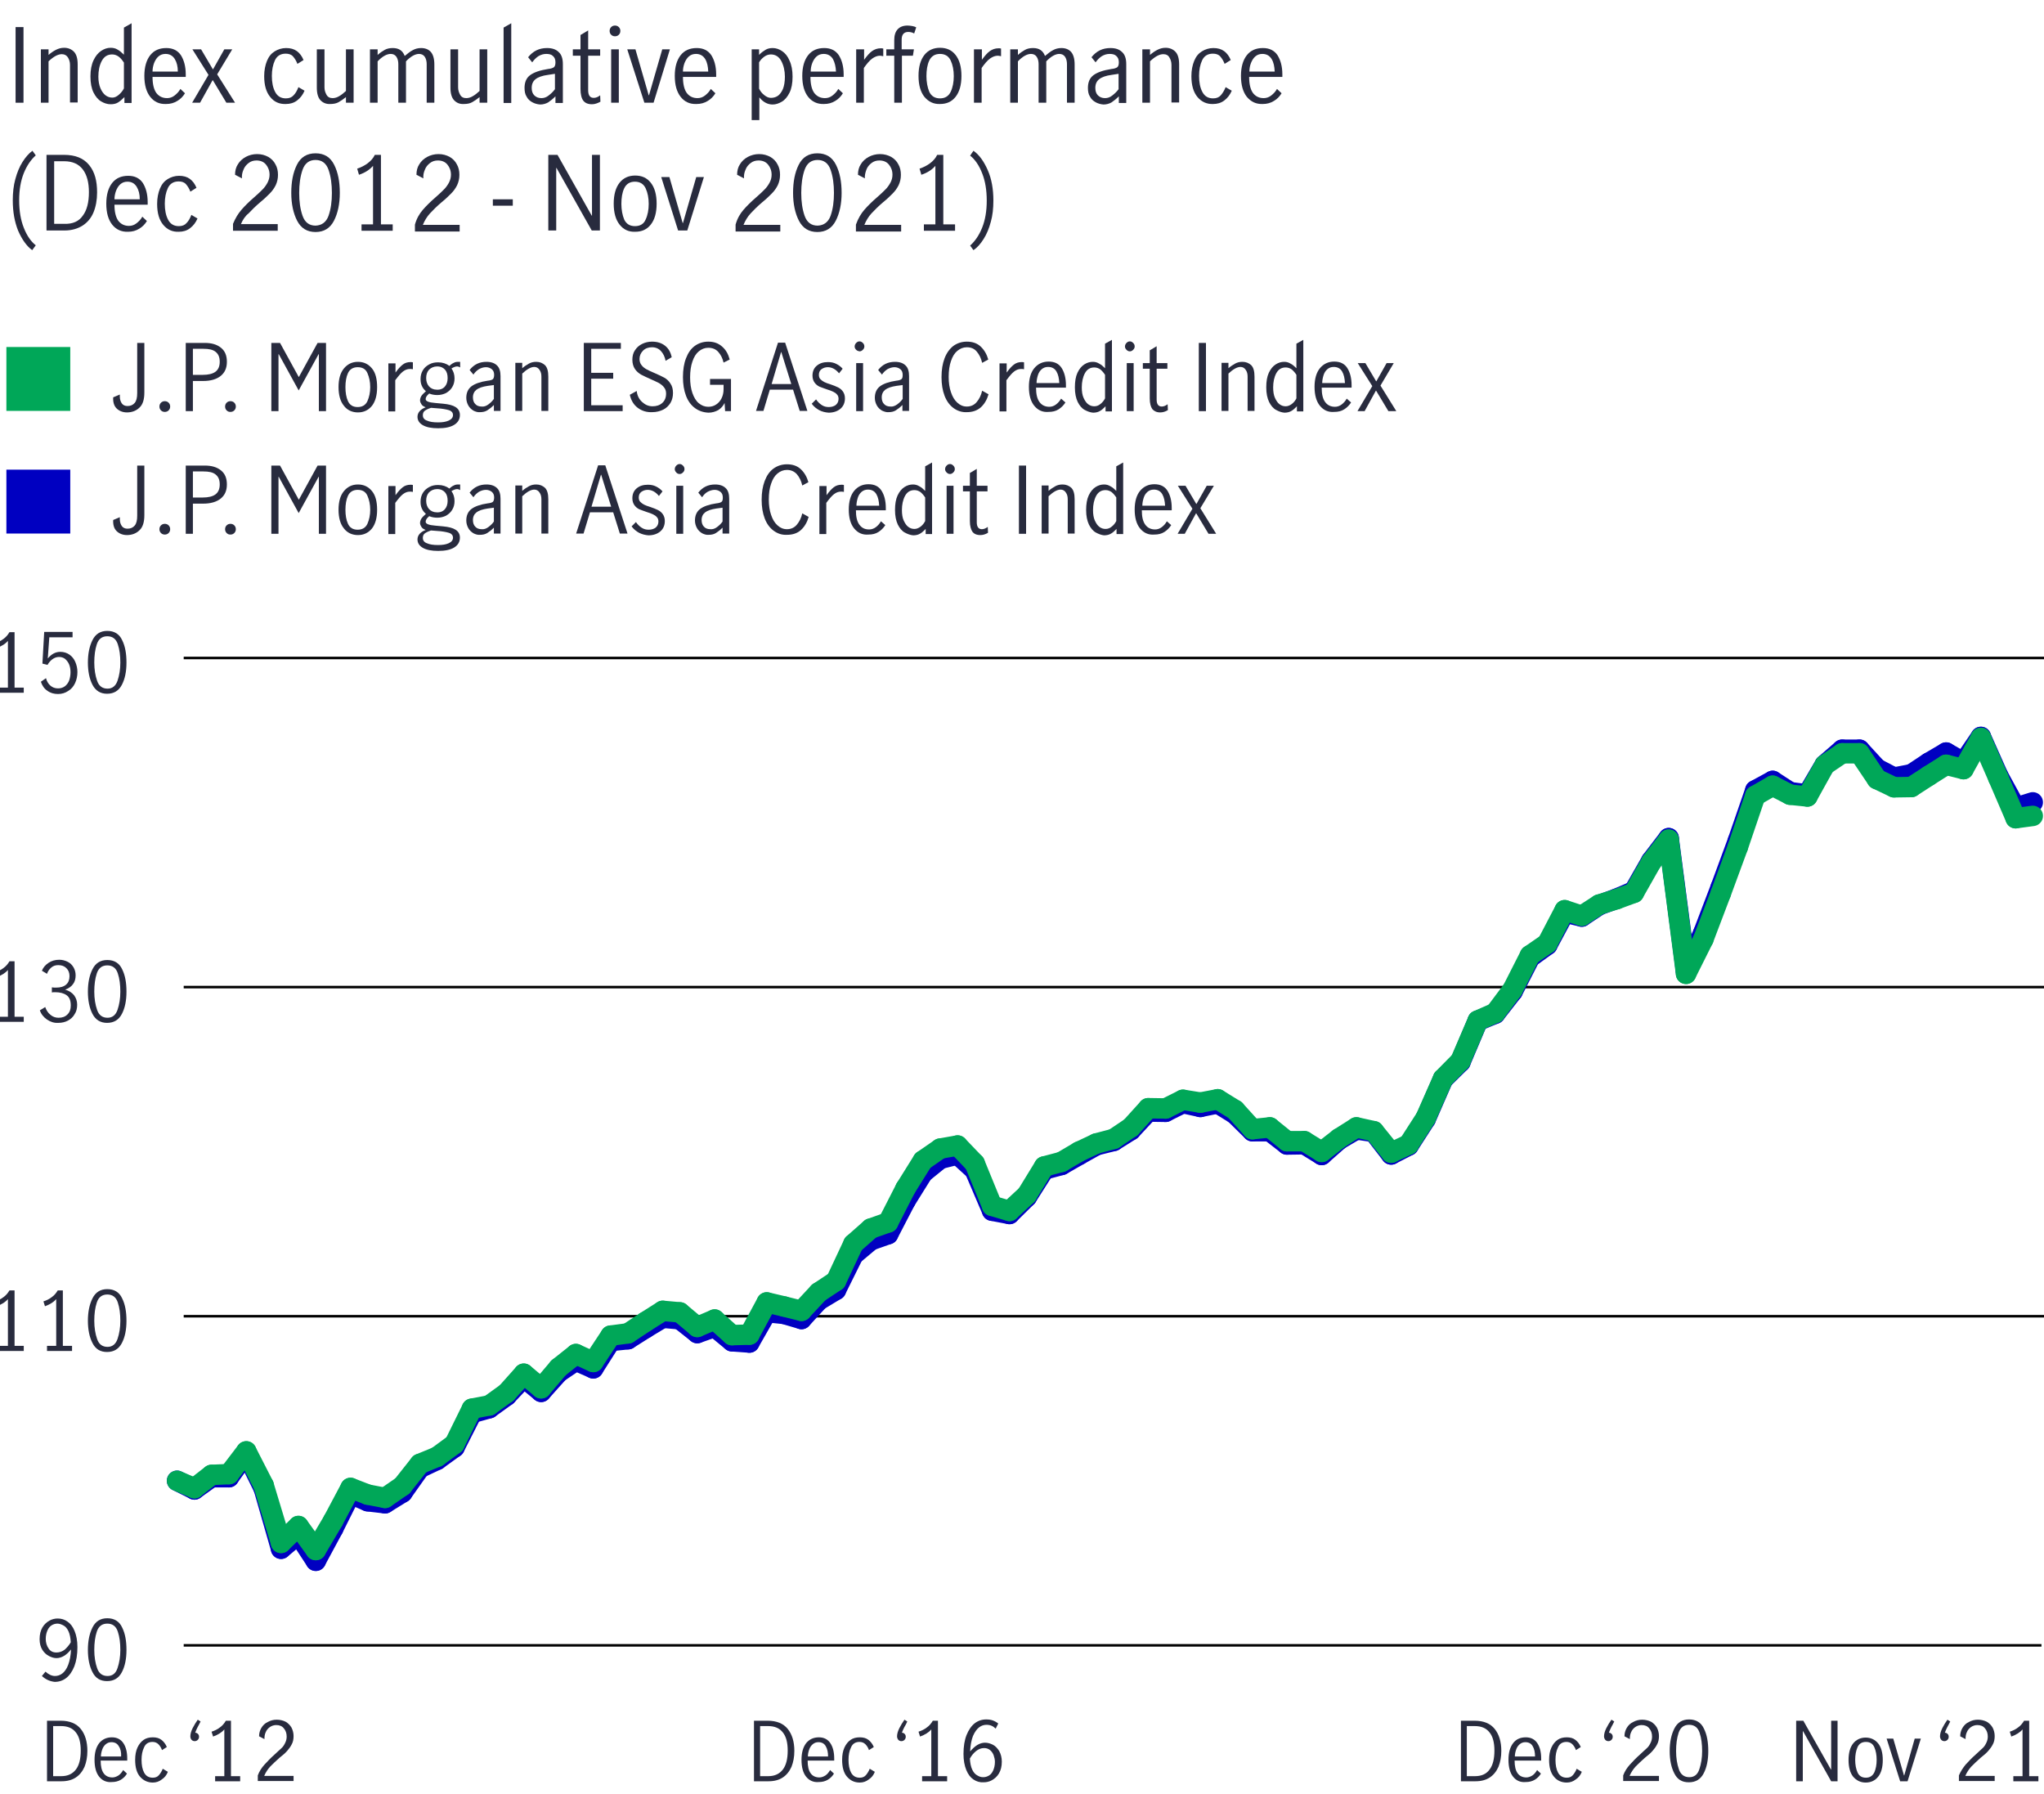 <?xml version="1.0" encoding="utf-8"?>
<!-- Generator: Adobe Illustrator 24.3.0, SVG Export Plug-In . SVG Version: 6.00 Build 0)  -->
<svg version="1.1" xmlns="http://www.w3.org/2000/svg" xmlns:xlink="http://www.w3.org/1999/xlink" x="0px" y="0px"
	 viewBox="0 0 800 702.1" style="enable-background:new 0 0 800 702.1;" xml:space="preserve">
<style type="text/css">
	.st0{fill:#00A758;stroke:#FFFFFF;stroke-width:2;stroke-miterlimit:10;}
	.st1{fill:#0000C1;stroke:#FFFFFF;stroke-width:2;stroke-miterlimit:10;}
	.st2{fill:#EC6453;stroke:#FFFFFF;stroke-width:2;stroke-miterlimit:10;}
	.st3{fill:#282B3E;stroke:#FFFFFF;stroke-width:2;stroke-miterlimit:10;}
	.st4{fill:#F49600;stroke:#FFFFFF;stroke-width:2.282;stroke-miterlimit:10;}
	.st5{fill:#604584;stroke:#FFFFFF;stroke-width:2.1;stroke-linecap:round;stroke-linejoin:round;stroke-miterlimit:10;}
	.st6{clip-path:url(#SVGID_2_);}
	.st7{clip-path:url(#SVGID_4_);}
	.st8{fill:none;stroke:#8E90A2;stroke-width:0.5;stroke-miterlimit:10;}
	.st9{fill:none;stroke:#8E90A2;stroke-miterlimit:10;}
	.st10{fill:none;stroke:#0000C1;stroke-width:8;stroke-linecap:round;stroke-linejoin:round;stroke-miterlimit:10;}
	.st11{fill:none;stroke:#00A758;stroke-width:8;stroke-linecap:round;stroke-linejoin:round;stroke-miterlimit:10;}
	.st12{fill:none;stroke:#282B3E;stroke-width:4;stroke-miterlimit:10;}
	.st13{fill:#282B3E;}
	.st14{fill:none;stroke:#282B3E;stroke-miterlimit:10;}
	.st15{fill:#00A758;}
	.st16{fill:#0000C1;}
	.st17{fill-rule:evenodd;clip-rule:evenodd;fill:none;stroke:#282B3E;stroke-miterlimit:10;}
	.st18{fill:none;}
	.st19{fill-rule:evenodd;clip-rule:evenodd;fill:#00A758;}
	.st20{fill-rule:evenodd;clip-rule:evenodd;fill:#0000C1;}
	.st21{fill:none;stroke:#000000;stroke-miterlimit:10;}
	
		.st22{fill-rule:evenodd;clip-rule:evenodd;fill:none;stroke:#0000C1;stroke-width:8;stroke-linecap:round;stroke-linejoin:round;stroke-miterlimit:10;}
	
		.st23{fill-rule:evenodd;clip-rule:evenodd;fill:none;stroke:#00A758;stroke-width:8;stroke-linecap:round;stroke-linejoin:round;stroke-miterlimit:10;}
</style>
<g id="Scatter_chart">
</g>
<g id="Dots_only_for_scatter_chart">
</g>
<g id="Negative_numbers_for_stacked_bar_chart">
</g>
<g id="Positive_numbers_for_stacked_bar_chart">
</g>
<g id="Line_only">
</g>
<g id="Line_chart">
</g>
<g id="Bar_chart_and_numbers">
</g>
<g id="_x30__axis_line_black">
</g>
<g id="bar_chart_right_axis">
</g>
<g id="barchart_line_left_axis">
</g>
<g id="Stacked_bar_chart">
</g>
<g id="Pyramid_graphic">
</g>
<g id="Mountain_chart">
</g>
<g id="Pie_chart_3">
</g>
<g id="Pie_chart_2">
</g>
<g id="Private_credit_pie">
	<g>
		<path class="st15" d="M27.5,160.8h-25v-25h25V160.8z"/>
		<path class="st13" d="M45.6,159.8c-1-1-1.4-2.5-1.3-4.3l2.6-1.1c0,0.2,0,0.5,0,0.8c0,1.1,0.3,2,0.8,2.7c0.5,0.7,1.3,1,2.2,1
			c1.2,0,2.1-0.4,2.8-1.2c0.7-0.8,1-2.1,1-3.9v-19.6h2.8v19.4c0,2.7-0.6,4.7-1.9,5.9c-1.2,1.2-2.9,1.9-4.9,1.9
			C48,161.4,46.6,160.8,45.6,159.8z"/>
		<path class="st13" d="M63,160.6c-0.4-0.4-0.6-0.9-0.6-1.5c0-0.6,0.2-1.1,0.6-1.5c0.4-0.4,0.9-0.6,1.5-0.6c0.6,0,1.1,0.2,1.5,0.6
			c0.4,0.4,0.6,0.9,0.6,1.5c0,0.6-0.2,1.1-0.6,1.5c-0.4,0.4-0.9,0.6-1.5,0.6C63.9,161.2,63.4,161,63,160.6z"/>
		<path class="st13" d="M80.2,134.2c2.6,0,4.7,0.6,6.3,1.9s2.3,3.1,2.3,5.5c0,2.4-0.8,4.2-2.4,5.5c-1.6,1.3-3.9,2-6.9,2h-4v11.8
			h-2.8v-26.7H80.2z M84.3,145.5c1.1-0.8,1.7-2.1,1.7-3.9c0-1.8-0.5-3-1.6-3.9s-2.7-1.2-4.8-1.2h-4.1v10.2h3.9
			C81.5,146.7,83.2,146.3,84.3,145.5z"/>
		<path class="st13" d="M88.7,160.6c-0.4-0.4-0.6-0.9-0.6-1.5c0-0.6,0.2-1.1,0.6-1.5c0.4-0.4,0.9-0.6,1.5-0.6c0.6,0,1.1,0.2,1.5,0.6
			c0.4,0.4,0.6,0.9,0.6,1.5c0,0.6-0.2,1.1-0.6,1.5c-0.4,0.4-0.9,0.6-1.5,0.6C89.5,161.2,89.1,161,88.7,160.6z"/>
		<path class="st13" d="M106.2,134.2h3.4l7.3,13.3h0.1l7.3-13.3h3.3v26.7h-2.8v-22.3h-0.1l-7.8,14.2l-7.8-14.2H109v22.3h-2.8V134.2z
			"/>
		<path class="st13" d="M134.6,158.8c-1.4-1.7-2.1-4.2-2.1-7.3c0-3.2,0.7-5.6,2.1-7.3c1.4-1.7,3.2-2.6,5.5-2.6
			c2.3,0,4.1,0.9,5.5,2.6c1.4,1.7,2,4.2,2,7.3c0,3.2-0.7,5.6-2,7.3c-1.4,1.7-3.2,2.6-5.5,2.6C137.8,161.4,135.9,160.5,134.6,158.8z
			 M143.8,157c0.7-1.6,1.1-3.4,1.1-5.5c0-2.1-0.4-3.9-1.1-5.5c-0.7-1.6-2-2.3-3.8-2.3c-1.8,0-3.1,0.8-3.8,2.3c-0.7,1.5-1,3.4-1,5.5
			c0,2.1,0.3,4,1,5.5c0.7,1.5,1.9,2.3,3.8,2.3C141.8,159.3,143.1,158.5,143.8,157z"/>
		<path class="st13" d="M154.8,142.1v3.7c1-1.4,1.9-2.4,2.8-3.1c0.9-0.7,1.9-1,3.1-1c0.3,0,0.6,0,0.9,0.1v2.7
			c-0.5-0.1-0.9-0.1-1.2-0.1c-0.9,0-1.8,0.3-2.7,1c-0.9,0.7-1.8,1.8-3,3.4v12.2h-2.7v-18.8H154.8z"/>
		<path class="st13" d="M178.9,143.4c-0.6,0-1.4,0.3-2.2,0.8c0.8,1.1,1.2,2.4,1.2,3.9c0,1.3-0.3,2.4-0.9,3.4c-0.6,1-1.4,1.7-2.4,2.3
			c-1,0.5-2.2,0.8-3.4,0.8c-1.2,0-2.3-0.2-3.2-0.6c-1,0.8-1.4,1.5-1.4,2.2c0,0.8,1.2,1.3,3.7,1.5l3.2,0.3c2.1,0.2,3.7,0.6,4.8,1.3
			c1.1,0.7,1.7,1.7,1.7,3.1c0,1.7-0.8,3-2.3,3.9c-1.5,0.9-3.6,1.3-6.2,1.3c-2.6,0-4.6-0.4-6-1.2c-1.4-0.8-2.1-1.9-2.1-3.3
			c0-1.6,1.1-2.9,3.2-3.7c-0.7-0.3-1.3-0.6-1.6-1.1s-0.6-1-0.6-1.6c0-0.6,0.2-1.2,0.5-1.7s0.9-1.1,1.8-1.9c-0.7-0.6-1.2-1.2-1.6-2.1
			s-0.5-1.7-0.5-2.7c0-1.3,0.3-2.4,0.9-3.4c0.6-1,1.4-1.7,2.5-2.3s2.2-0.8,3.5-0.8c1.7,0,3.2,0.5,4.4,1.4c0.6-0.6,1.2-1,1.7-1.2
			c0.5-0.3,1.1-0.4,1.7-0.4l0.8,0v2.2C179.4,143.4,179.1,143.4,178.9,143.4z M168.7,159.6c-1.2,0.4-2,0.8-2.5,1.2
			c-0.5,0.4-0.7,1-0.7,1.7c0,1,0.5,1.7,1.6,2.1c1.1,0.5,2.5,0.7,4.4,0.7c1.6,0,3-0.2,4.1-0.7c1.1-0.5,1.7-1.2,1.7-2.2
			c0-0.8-0.4-1.3-1.1-1.7c-0.7-0.3-2-0.6-3.7-0.8L168.7,159.6z M174.1,151.3c0.7-0.8,1.1-1.9,1.1-3.3c0-1.4-0.3-2.5-1-3.3
			s-1.7-1.3-3.1-1.3c-1.3,0-2.4,0.5-3.2,1.3c-0.8,0.9-1.1,2-1.1,3.3c0,1.3,0.4,2.4,1.1,3.2s1.8,1.3,3,1.3
			C172.3,152.6,173.4,152.1,174.1,151.3z"/>
		<path class="st13" d="M185.3,160.7c-0.8-0.5-1.5-1.1-2-2s-0.8-1.9-0.8-3c0-2,0.7-3.5,2-4.5c1.3-1,3.5-1.8,6.3-2.2
			c1-0.1,1.7-0.3,2.1-0.6c0.3-0.3,0.5-0.9,0.5-1.7c0-1-0.3-1.7-0.9-2.2s-1.4-0.8-2.3-0.8c-1,0-1.9,0.3-2.8,0.8
			c-0.9,0.6-1.6,1.3-2.1,2.1l-1.5-1.8c1.7-2.2,3.9-3.2,6.6-3.2c1.8,0,3.2,0.5,4.1,1.4c1,0.9,1.4,2.4,1.4,4.2v13.6h-2.6v-2.3
			c-0.9,0.9-1.8,1.6-2.6,2.1c-0.8,0.5-1.8,0.7-2.8,0.7C187,161.4,186.1,161.1,185.3,160.7z M191.1,158.3c0.8-0.6,1.6-1.3,2.2-2.2
			v-5.4h-0.1l-2.3,0.3c-2,0.3-3.5,0.8-4.4,1.5s-1.4,1.7-1.4,3c0,1.1,0.3,2,0.9,2.6c0.6,0.7,1.5,1,2.5,1
			C189.4,159.2,190.3,158.9,191.1,158.3z"/>
		<path class="st13" d="M204.4,142.1v2c0.8-0.7,1.7-1.3,2.6-1.8c0.9-0.5,1.8-0.7,2.9-0.7c1.4,0,2.5,0.5,3.4,1.3
			c0.9,0.9,1.3,2.4,1.3,4.5v13.4h-2.7v-13.4c0-1-0.2-1.9-0.7-2.6c-0.5-0.8-1.2-1.2-2.1-1.2c-1.3,0-2.9,0.9-4.7,2.6v14.6h-2.7v-18.8
			H204.4z"/>
		<path class="st13" d="M228.6,134.2H243v2.3h-11.6v9.4h8.6v2.3h-8.6v10.4h12.3v2.3h-15.2V134.2z"/>
		<path class="st13" d="M249.6,159.6c-1.6-1.2-2.6-2.9-3.1-5.1l2.7-1.5c0.2,1.8,0.9,3.2,2.1,4.3c1.2,1.1,2.5,1.7,4.1,1.7
			c1.5,0,2.8-0.4,3.8-1.3s1.5-2.1,1.5-3.7c0-1-0.3-1.8-0.8-2.4c-0.5-0.7-1.2-1.2-2-1.7c-0.8-0.4-1.8-0.9-3.2-1.5
			c-1.6-0.7-2.8-1.3-3.8-1.8c-1-0.6-1.8-1.3-2.4-2.2s-1-2.1-1-3.6c0-1.4,0.3-2.7,1-3.7c0.7-1.1,1.6-1.9,2.8-2.5
			c1.2-0.6,2.5-0.9,3.9-0.9c2,0,3.7,0.5,5.1,1.6c1.4,1.1,2.2,2.6,2.6,4.5l-2.4,1.4c-0.3-1.6-0.9-2.8-1.8-3.8s-2.1-1.5-3.5-1.5
			c-1.4,0-2.6,0.4-3.5,1.3s-1.4,2-1.4,3.3c0,1,0.3,1.8,0.8,2.4c0.5,0.7,1.2,1.2,1.9,1.6s1.8,0.9,3.2,1.5c1.6,0.7,2.9,1.3,3.8,1.8
			s1.8,1.3,2.4,2.3c0.7,1,1,2.2,1,3.7c0,1.4-0.3,2.7-1,3.9c-0.7,1.1-1.6,2-2.8,2.6s-2.7,1-4.3,1
			C253.1,161.4,251.2,160.8,249.6,159.6z"/>
		<path class="st13" d="M272,159.7c-1.5-1.1-2.7-2.7-3.5-4.8c-0.8-2.1-1.2-4.5-1.2-7.3c0-2.9,0.4-5.4,1.2-7.4
			c0.8-2.1,1.9-3.7,3.4-4.8c1.5-1.1,3.3-1.7,5.3-1.7c2.2,0,3.9,0.6,5.4,1.9s2.4,2.9,3,5.1l-2.4,1.2c-0.4-1.7-1.1-3.1-2.1-4.2
			c-1-1.1-2.3-1.6-3.9-1.6c-1.4,0-2.6,0.5-3.7,1.4c-1.1,0.9-1.9,2.2-2.5,4c-0.6,1.7-0.9,3.8-0.9,6.2c0,2.3,0.3,4.4,0.9,6.1
			s1.4,3.1,2.5,4c1.1,0.9,2.3,1.4,3.7,1.4c1.2,0,2.2-0.3,3.1-0.9c0.9-0.6,1.6-1.4,2.1-2.4s0.8-2.2,0.8-3.6v-1.7h-5.3v-2.3h8.2v12.6
			h-2.3l-0.2-3.2c-0.6,1.2-1.4,2.1-2.5,2.8c-1.1,0.6-2.4,1-3.8,1C275.2,161.4,273.5,160.8,272,159.7z"/>
		<path class="st13" d="M313,160.8l-2.6-8.3h-9.1l-2.5,8.3h-2.9l8.6-26.7h2.8l8.7,26.7H313z M302,150.3h7.7l-3.9-12.5h-0.1
			L302,150.3z"/>
		<path class="st13" d="M320.6,160.5c-1.1-0.6-2.1-1.4-2.9-2.5l1.7-1.7c0.6,0.9,1.3,1.6,2.2,2.2c0.9,0.6,1.8,0.8,2.8,0.8
			c1.1,0,2-0.3,2.7-0.8c0.7-0.6,1.1-1.4,1.1-2.4c0-0.7-0.2-1.3-0.6-1.7c-0.4-0.5-0.9-0.8-1.5-1.1c-0.6-0.3-1.4-0.6-2.4-0.9
			c-1.2-0.4-2.2-0.8-3-1.1c-0.8-0.4-1.4-0.9-1.9-1.6c-0.5-0.7-0.8-1.6-0.8-2.7c0-1.7,0.6-3,1.7-3.9c1.2-1,2.6-1.4,4.4-1.4
			c1.2,0,2.2,0.2,3.2,0.7c1,0.5,1.8,1.1,2.5,1.9l-1.4,1.8c-1.3-1.6-2.8-2.4-4.4-2.4c-1,0-1.8,0.3-2.5,0.8c-0.7,0.5-1,1.3-1,2.2
			c0,0.7,0.2,1.3,0.6,1.7c0.4,0.4,0.9,0.8,1.5,1.1c0.6,0.3,1.4,0.6,2.4,0.9c1.2,0.4,2.2,0.8,3,1.2c0.8,0.4,1.4,0.9,1.9,1.6
			c0.5,0.7,0.8,1.6,0.8,2.7c0,1.7-0.6,3.1-1.8,4.1c-1.2,1-2.8,1.5-4.6,1.5C323,161.4,321.7,161.1,320.6,160.5z"/>
		<path class="st13" d="M335.1,136.9c-0.4-0.4-0.6-0.8-0.6-1.3c0-0.5,0.2-1,0.6-1.4c0.4-0.4,0.8-0.6,1.3-0.6c0.5,0,0.9,0.2,1.3,0.6
			c0.4,0.4,0.6,0.8,0.6,1.4c0,0.5-0.2,0.9-0.6,1.3s-0.8,0.6-1.3,0.6C335.9,137.4,335.5,137.3,335.1,136.9z M335.1,142.1h2.7v18.8
			h-2.7V142.1z"/>
		<path class="st13" d="M345.2,160.7c-0.8-0.5-1.5-1.1-2-2s-0.8-1.9-0.8-3c0-2,0.7-3.5,2-4.5c1.3-1,3.5-1.8,6.3-2.2
			c1-0.1,1.7-0.3,2.1-0.6s0.5-0.9,0.5-1.7c0-1-0.3-1.7-0.9-2.2s-1.4-0.8-2.3-0.8s-1.9,0.3-2.8,0.8c-0.9,0.6-1.6,1.3-2.1,2.1
			l-1.5-1.8c1.7-2.2,3.9-3.2,6.6-3.2c1.8,0,3.2,0.5,4.1,1.4c1,0.9,1.4,2.4,1.4,4.2v13.6h-2.6v-2.3c-0.9,0.9-1.8,1.6-2.6,2.1
			c-0.8,0.5-1.8,0.7-2.8,0.7C347,161.4,346.1,161.1,345.2,160.7z M351.1,158.3c0.8-0.6,1.6-1.3,2.2-2.2v-5.4h-0.1l-2.3,0.3
			c-2,0.3-3.5,0.8-4.4,1.5s-1.4,1.7-1.4,3c0,1.1,0.3,2,0.9,2.6c0.6,0.7,1.5,1,2.5,1C349.4,159.2,350.2,158.9,351.1,158.3z"/>
		<path class="st13" d="M373.2,159.7c-1.5-1.1-2.7-2.7-3.5-4.8c-0.8-2.1-1.2-4.5-1.2-7.3c0-2.9,0.4-5.3,1.2-7.4s2-3.7,3.4-4.8
			c1.5-1.1,3.3-1.7,5.3-1.7c2.2,0,4,0.6,5.4,1.9c1.4,1.3,2.4,3,3,5.1l-2.4,1.3c-0.4-1.8-1.1-3.2-2.1-4.4s-2.3-1.7-3.9-1.7
			c-1.4,0-2.6,0.5-3.7,1.4c-1.1,0.9-1.9,2.2-2.5,4c-0.6,1.7-0.9,3.8-0.9,6.2c0,2.3,0.3,4.3,0.9,6c0.6,1.8,1.4,3.1,2.5,4.1
			c1.1,1,2.3,1.5,3.7,1.5c1.6,0,2.9-0.6,3.9-1.8c1-1.2,1.7-2.6,2.1-4.4l2.5,1.4c-0.6,2.1-1.6,3.8-3,5.1c-1.5,1.3-3.3,1.9-5.5,1.9
			C376.5,161.4,374.7,160.8,373.2,159.7z"/>
		<path class="st13" d="M394,142.1v3.7c1-1.4,1.9-2.4,2.8-3.1s1.9-1,3.1-1c0.3,0,0.6,0,0.9,0.1v2.7c-0.5-0.1-0.9-0.1-1.2-0.1
			c-0.9,0-1.8,0.3-2.7,1c-0.9,0.7-1.8,1.8-3,3.4v12.2h-2.7v-18.8H394z"/>
		<path class="st13" d="M404.8,158.8c-1.4-1.7-2.1-4.2-2.1-7.4c0-3.1,0.7-5.6,2.1-7.3c1.4-1.7,3.3-2.6,5.6-2.6c2.3,0,4,0.8,5.1,2.5
			c1.1,1.7,1.7,4,1.7,6.8c0,0.4,0,0.7,0,0.9h-11.7c0,2.5,0.4,4.4,1.4,5.7c0.9,1.2,2.2,1.8,3.8,1.8c0.9,0,1.8-0.3,2.6-0.9
			s1.5-1.4,2-2.3l1.7,1.5c-0.7,1.1-1.6,2-2.7,2.7c-1.1,0.7-2.4,1-3.9,1C408,161.4,406.2,160.5,404.8,158.8z M413.5,145.4
			c-0.7-1.2-1.8-1.8-3.3-1.8c-1,0-1.8,0.3-2.5,0.9s-1.2,1.4-1.5,2.4s-0.5,2-0.5,3h8.9C414.5,148.1,414.2,146.6,413.5,145.4z"/>
		<path class="st13" d="M424.5,160.4c-1.1-0.6-2-1.7-2.7-3.1c-0.7-1.5-1.1-3.3-1.1-5.7c0-2.3,0.3-4.2,1-5.7c0.7-1.5,1.6-2.6,2.7-3.3
			c1.1-0.7,2.2-1,3.3-1c0.9,0,1.7,0.2,2.5,0.7c0.8,0.4,1.5,1,2.3,1.8v-9.6l2.7-1.5v28h-2.5v-2c-0.8,0.8-1.5,1.5-2.3,1.9
			c-0.7,0.4-1.6,0.6-2.6,0.6C426.7,161.4,425.6,161,424.5,160.4z M430.7,158.1c0.8-0.6,1.4-1.4,1.8-2.2v-9.2
			c-0.5-0.8-1.1-1.5-1.8-2.1c-0.7-0.5-1.5-0.8-2.4-0.8c-1.7,0-2.9,0.8-3.7,2.3s-1.2,3.4-1.2,5.5c0,1.6,0.2,3,0.7,4.1s1.1,2,1.8,2.5
			c0.8,0.6,1.6,0.8,2.4,0.8C429.2,159,430,158.7,430.7,158.1z"/>
		<path class="st13" d="M440.9,136.9c-0.4-0.4-0.6-0.8-0.6-1.3c0-0.5,0.2-1,0.6-1.4c0.4-0.4,0.8-0.6,1.3-0.6s0.9,0.2,1.3,0.6
			c0.4,0.4,0.6,0.8,0.6,1.4c0,0.5-0.2,0.9-0.6,1.3s-0.8,0.6-1.3,0.6S441.3,137.3,440.9,136.9z M441,142.1h2.7v18.8H441V142.1z"/>
		<path class="st13" d="M451,160.1c-0.6-0.9-1-2.2-1-4.2v-11.6h-2.7v-2.2h2.7v-5l2.7-1.6v6.6h4.2v2.2h-4.2v12.1c0,1.8,0.7,2.7,2,2.7
			c0.7,0,1.5-0.3,2.3-0.9l0.1,2.3c-1,0.6-2,0.9-3,0.9C452.7,161.4,451.7,160.9,451,160.1z"/>
		<path class="st13" d="M469.2,134.2h2.8v26.7h-2.8V134.2z"/>
		<path class="st13" d="M480.8,142.1v2c0.8-0.7,1.7-1.3,2.6-1.8c0.9-0.5,1.8-0.7,2.9-0.7c1.4,0,2.5,0.5,3.4,1.3
			c0.9,0.9,1.3,2.4,1.3,4.5v13.4h-2.7v-13.4c0-1-0.2-1.9-0.7-2.6c-0.5-0.8-1.2-1.2-2.1-1.2c-1.3,0-2.9,0.9-4.7,2.6v14.6h-2.7v-18.8
			H480.8z"/>
		<path class="st13" d="M499.4,160.4c-1.1-0.6-2-1.7-2.7-3.1c-0.7-1.5-1.1-3.3-1.1-5.7c0-2.3,0.3-4.2,1-5.7c0.7-1.5,1.6-2.6,2.7-3.3
			c1.1-0.7,2.2-1,3.3-1c0.9,0,1.7,0.2,2.5,0.7c0.8,0.4,1.5,1,2.3,1.8v-9.6l2.7-1.5v28h-2.5v-2c-0.8,0.8-1.5,1.5-2.3,1.9
			c-0.7,0.4-1.6,0.6-2.6,0.6C501.5,161.4,500.5,161,499.4,160.4z M505.6,158.1c0.8-0.6,1.4-1.4,1.8-2.2v-9.2
			c-0.5-0.8-1.1-1.5-1.8-2.1c-0.7-0.5-1.5-0.8-2.4-0.8c-1.7,0-2.9,0.8-3.7,2.3s-1.2,3.4-1.2,5.5c0,1.6,0.2,3,0.7,4.1s1.1,2,1.8,2.5
			c0.8,0.6,1.6,0.8,2.4,0.8C504,159,504.8,158.7,505.6,158.1z"/>
		<path class="st13" d="M516.6,158.8c-1.4-1.7-2.1-4.2-2.1-7.4c0-3.1,0.7-5.6,2.1-7.3c1.4-1.7,3.3-2.6,5.6-2.6c2.3,0,4,0.8,5.1,2.5
			c1.1,1.7,1.7,4,1.7,6.8c0,0.4,0,0.7,0,0.9h-11.7c0,2.5,0.4,4.4,1.4,5.7c0.9,1.2,2.2,1.8,3.8,1.8c0.9,0,1.8-0.3,2.6-0.9
			s1.5-1.4,2-2.3l1.7,1.5c-0.7,1.1-1.6,2-2.7,2.7c-1.1,0.7-2.4,1-3.9,1C519.8,161.4,518,160.5,516.6,158.8z M525.3,145.4
			c-0.7-1.2-1.8-1.8-3.3-1.8c-1,0-1.8,0.3-2.5,0.9s-1.2,1.4-1.5,2.4s-0.5,2-0.5,3h8.9C526.3,148.1,526,146.6,525.3,145.4z"/>
		<path class="st13" d="M540.3,150.9l6.2,10h-3.1l-4.8-8h-0.1l-4.4,8h-2.8l5.8-9.8l-5.7-9h3l4.2,7.1h0.1l4-7.1h2.8L540.3,150.9z"/>
		<path class="st16" d="M27.5,208.8h-25v-25h25V208.8z"/>
		<path class="st13" d="M45.6,207.8c-1-1-1.4-2.5-1.3-4.3l2.6-1.1c0,0.2,0,0.5,0,0.8c0,1.1,0.3,2,0.8,2.7c0.5,0.7,1.3,1,2.2,1
			c1.2,0,2.1-0.4,2.8-1.2c0.7-0.8,1-2.1,1-3.9v-19.6h2.8v19.4c0,2.7-0.6,4.7-1.9,5.9c-1.2,1.2-2.9,1.9-4.9,1.9
			C48,209.4,46.6,208.8,45.6,207.8z"/>
		<path class="st13" d="M63,208.6c-0.4-0.4-0.6-0.9-0.6-1.5c0-0.6,0.2-1.1,0.6-1.5c0.4-0.4,0.9-0.6,1.5-0.6c0.6,0,1.1,0.2,1.5,0.6
			c0.4,0.4,0.6,0.9,0.6,1.5c0,0.6-0.2,1.1-0.6,1.5c-0.4,0.4-0.9,0.6-1.5,0.6C63.9,209.2,63.4,209,63,208.6z"/>
		<path class="st13" d="M80.2,182.2c2.6,0,4.7,0.6,6.3,1.9s2.3,3.1,2.3,5.5c0,2.4-0.8,4.2-2.4,5.5c-1.6,1.3-3.9,2-6.9,2h-4v11.8
			h-2.8v-26.7H80.2z M84.3,193.5c1.1-0.8,1.7-2.1,1.7-3.9c0-1.8-0.5-3-1.6-3.9s-2.7-1.2-4.8-1.2h-4.1v10.2h3.9
			C81.5,194.7,83.2,194.3,84.3,193.5z"/>
		<path class="st13" d="M88.7,208.6c-0.4-0.4-0.6-0.9-0.6-1.5c0-0.6,0.2-1.1,0.6-1.5c0.4-0.4,0.9-0.6,1.5-0.6c0.6,0,1.1,0.2,1.5,0.6
			c0.4,0.4,0.6,0.9,0.6,1.5c0,0.6-0.2,1.1-0.6,1.5c-0.4,0.4-0.9,0.6-1.5,0.6C89.5,209.2,89.1,209,88.7,208.6z"/>
		<path class="st13" d="M106.2,182.2h3.4l7.3,13.3h0.1l7.3-13.3h3.3v26.7h-2.8v-22.3h-0.1l-7.8,14.2l-7.8-14.2H109v22.3h-2.8V182.2z
			"/>
		<path class="st13" d="M134.6,206.8c-1.4-1.7-2.1-4.2-2.1-7.3c0-3.2,0.7-5.6,2.1-7.3c1.4-1.7,3.2-2.6,5.5-2.6
			c2.3,0,4.1,0.9,5.5,2.6c1.4,1.7,2,4.2,2,7.3c0,3.2-0.7,5.6-2,7.3c-1.4,1.7-3.2,2.6-5.5,2.6C137.8,209.4,135.9,208.5,134.6,206.8z
			 M143.8,205c0.7-1.6,1.1-3.4,1.1-5.5c0-2.1-0.4-3.9-1.1-5.5c-0.7-1.6-2-2.3-3.8-2.3c-1.8,0-3.1,0.8-3.8,2.3c-0.7,1.5-1,3.4-1,5.5
			c0,2.1,0.3,4,1,5.5c0.7,1.5,1.9,2.3,3.8,2.3C141.8,207.3,143.1,206.5,143.8,205z"/>
		<path class="st13" d="M154.8,190.1v3.7c1-1.4,1.9-2.4,2.8-3.1c0.9-0.7,1.9-1,3.1-1c0.3,0,0.6,0,0.9,0.1v2.7
			c-0.5-0.1-0.9-0.1-1.2-0.1c-0.9,0-1.8,0.3-2.7,1c-0.9,0.7-1.8,1.8-3,3.4v12.2h-2.7v-18.8H154.8z"/>
		<path class="st13" d="M178.9,191.4c-0.6,0-1.4,0.3-2.2,0.8c0.8,1.1,1.2,2.4,1.2,3.9c0,1.3-0.3,2.4-0.9,3.4c-0.6,1-1.4,1.7-2.4,2.3
			c-1,0.5-2.2,0.8-3.4,0.8c-1.2,0-2.3-0.2-3.2-0.6c-1,0.8-1.4,1.5-1.4,2.2c0,0.8,1.2,1.3,3.7,1.5l3.2,0.3c2.1,0.2,3.7,0.6,4.8,1.3
			c1.1,0.7,1.7,1.7,1.7,3.1c0,1.7-0.8,3-2.3,3.9c-1.5,0.9-3.6,1.3-6.2,1.3c-2.6,0-4.6-0.4-6-1.2c-1.4-0.8-2.1-1.9-2.1-3.3
			c0-1.6,1.1-2.9,3.2-3.7c-0.7-0.3-1.3-0.6-1.6-1.1s-0.6-1-0.6-1.6c0-0.6,0.2-1.2,0.5-1.7s0.9-1.1,1.8-1.9c-0.7-0.6-1.2-1.2-1.6-2.1
			s-0.5-1.7-0.5-2.7c0-1.3,0.3-2.4,0.9-3.4c0.6-1,1.4-1.7,2.5-2.3s2.2-0.8,3.5-0.8c1.7,0,3.2,0.5,4.4,1.4c0.6-0.6,1.2-1,1.7-1.2
			c0.5-0.3,1.1-0.4,1.7-0.4l0.8,0v2.2C179.4,191.4,179.1,191.4,178.9,191.4z M168.7,207.6c-1.2,0.4-2,0.8-2.5,1.2
			c-0.5,0.4-0.7,1-0.7,1.7c0,1,0.5,1.7,1.6,2.1c1.1,0.5,2.5,0.7,4.4,0.7c1.6,0,3-0.2,4.1-0.7c1.1-0.5,1.7-1.2,1.7-2.2
			c0-0.8-0.4-1.3-1.1-1.7c-0.7-0.3-2-0.6-3.7-0.8L168.7,207.6z M174.1,199.3c0.7-0.8,1.1-1.9,1.1-3.3c0-1.4-0.3-2.5-1-3.3
			s-1.7-1.3-3.1-1.3c-1.3,0-2.4,0.5-3.2,1.3c-0.8,0.9-1.1,2-1.1,3.3c0,1.3,0.4,2.4,1.1,3.2s1.8,1.3,3,1.3
			C172.3,200.6,173.4,200.1,174.1,199.3z"/>
		<path class="st13" d="M185.3,208.7c-0.8-0.5-1.5-1.1-2-2s-0.8-1.9-0.8-3c0-2,0.7-3.5,2-4.5c1.3-1,3.5-1.8,6.3-2.2
			c1-0.1,1.7-0.3,2.1-0.6c0.3-0.3,0.5-0.9,0.5-1.7c0-1-0.3-1.7-0.9-2.2s-1.4-0.8-2.3-0.8c-1,0-1.9,0.3-2.8,0.8
			c-0.9,0.6-1.6,1.3-2.1,2.1l-1.5-1.8c1.7-2.2,3.9-3.2,6.6-3.2c1.8,0,3.2,0.5,4.1,1.4c1,0.9,1.4,2.4,1.4,4.2v13.6h-2.6v-2.3
			c-0.9,0.9-1.8,1.6-2.6,2.1c-0.8,0.5-1.8,0.7-2.8,0.7C187,209.4,186.1,209.1,185.3,208.7z M191.1,206.3c0.8-0.6,1.6-1.3,2.2-2.2
			v-5.4h-0.1l-2.3,0.3c-2,0.3-3.5,0.8-4.4,1.5s-1.4,1.7-1.4,3c0,1.1,0.3,2,0.9,2.6c0.6,0.7,1.5,1,2.5,1
			C189.4,207.2,190.3,206.9,191.1,206.3z"/>
		<path class="st13" d="M204.4,190.1v2c0.8-0.7,1.7-1.3,2.6-1.8c0.9-0.5,1.8-0.7,2.9-0.7c1.4,0,2.5,0.5,3.4,1.3
			c0.9,0.9,1.3,2.4,1.3,4.5v13.4h-2.7v-13.4c0-1-0.2-1.9-0.7-2.6c-0.5-0.8-1.2-1.2-2.1-1.2c-1.3,0-2.9,0.9-4.7,2.6v14.6h-2.7v-18.8
			H204.4z"/>
		<path class="st13" d="M242.6,208.8l-2.6-8.3h-9.1l-2.5,8.3h-2.9l8.6-26.7h2.8l8.7,26.7H242.6z M231.5,198.3h7.7l-3.9-12.5h-0.1
			L231.5,198.3z"/>
		<path class="st13" d="M250.1,208.5c-1.1-0.6-2.1-1.4-2.9-2.5l1.7-1.7c0.6,0.9,1.3,1.6,2.2,2.2c0.9,0.6,1.8,0.8,2.8,0.8
			c1.1,0,2-0.3,2.7-0.8c0.7-0.6,1.1-1.4,1.1-2.4c0-0.7-0.2-1.3-0.6-1.7c-0.4-0.5-0.9-0.8-1.5-1.1c-0.6-0.3-1.4-0.6-2.4-0.9
			c-1.2-0.4-2.2-0.8-3-1.1c-0.8-0.4-1.4-0.9-1.9-1.6c-0.5-0.7-0.8-1.6-0.8-2.7c0-1.7,0.6-3,1.7-3.9c1.2-1,2.6-1.4,4.4-1.4
			c1.2,0,2.2,0.2,3.2,0.7c1,0.5,1.8,1.1,2.5,1.9l-1.4,1.8c-1.3-1.6-2.8-2.4-4.4-2.4c-1,0-1.8,0.3-2.5,0.8c-0.7,0.5-1,1.3-1,2.2
			c0,0.7,0.2,1.3,0.6,1.7c0.4,0.4,0.9,0.8,1.5,1.1c0.6,0.3,1.4,0.6,2.4,0.9c1.2,0.4,2.2,0.8,3,1.2c0.8,0.4,1.4,0.9,1.9,1.6
			c0.5,0.7,0.8,1.6,0.8,2.7c0,1.7-0.6,3.1-1.8,4.1c-1.2,1-2.8,1.5-4.6,1.5C252.5,209.4,251.3,209.1,250.1,208.5z"/>
		<path class="st13" d="M264.7,184.9c-0.4-0.4-0.6-0.8-0.6-1.3c0-0.5,0.2-1,0.6-1.4c0.4-0.4,0.8-0.6,1.3-0.6s0.9,0.2,1.3,0.6
			c0.4,0.4,0.6,0.8,0.6,1.4c0,0.5-0.2,0.9-0.6,1.3s-0.8,0.6-1.3,0.6S265,185.3,264.7,184.9z M264.7,190.1h2.7v18.8h-2.7V190.1z"/>
		<path class="st13" d="M274.8,208.7c-0.8-0.5-1.5-1.1-2-2s-0.8-1.9-0.8-3c0-2,0.7-3.5,2-4.5c1.3-1,3.5-1.8,6.3-2.2
			c1-0.1,1.7-0.3,2.1-0.6s0.5-0.9,0.5-1.7c0-1-0.3-1.7-0.9-2.2c-0.6-0.5-1.4-0.8-2.3-0.8s-1.9,0.3-2.8,0.8s-1.6,1.3-2.1,2.1
			l-1.5-1.8c1.7-2.2,3.9-3.2,6.6-3.2c1.8,0,3.2,0.5,4.1,1.4c1,0.9,1.4,2.4,1.4,4.2v13.6h-2.6v-2.3c-0.9,0.9-1.8,1.6-2.6,2.1
			c-0.8,0.5-1.8,0.7-2.8,0.7C276.5,209.4,275.6,209.1,274.8,208.7z M280.6,206.3c0.8-0.6,1.6-1.3,2.2-2.2v-5.4h-0.1l-2.3,0.3
			c-2,0.3-3.5,0.8-4.4,1.5s-1.4,1.7-1.4,3c0,1.1,0.3,2,0.9,2.6c0.6,0.7,1.5,1,2.5,1C278.9,207.2,279.8,206.9,280.6,206.3z"/>
		<path class="st13" d="M302.8,207.7c-1.5-1.1-2.7-2.7-3.5-4.8c-0.8-2.1-1.2-4.5-1.2-7.3c0-2.9,0.4-5.3,1.2-7.4
			c0.8-2.1,1.9-3.7,3.4-4.8c1.5-1.1,3.3-1.7,5.3-1.7c2.2,0,4,0.6,5.4,1.9c1.4,1.3,2.4,3,3,5.1L314,190c-0.4-1.8-1.1-3.2-2.1-4.4
			c-1-1.1-2.3-1.7-3.9-1.7c-1.4,0-2.6,0.5-3.7,1.4c-1.1,0.9-1.9,2.2-2.5,4c-0.6,1.7-0.9,3.8-0.9,6.2c0,2.3,0.3,4.3,0.9,6
			c0.6,1.8,1.4,3.1,2.5,4.1c1.1,1,2.3,1.5,3.7,1.5c1.6,0,2.9-0.6,3.9-1.8c1-1.2,1.7-2.6,2.1-4.4l2.5,1.4c-0.6,2.1-1.6,3.8-3,5.1
			s-3.3,1.9-5.5,1.9C306,209.4,304.3,208.8,302.8,207.7z"/>
		<path class="st13" d="M323.5,190.1v3.7c1-1.4,1.9-2.4,2.8-3.1s1.9-1,3.1-1c0.3,0,0.6,0,0.9,0.1v2.7c-0.5-0.1-0.9-0.1-1.2-0.1
			c-0.9,0-1.8,0.3-2.7,1c-0.9,0.7-1.8,1.8-3,3.4v12.2h-2.7v-18.8H323.5z"/>
		<path class="st13" d="M334.3,206.8c-1.4-1.7-2.1-4.2-2.1-7.4c0-3.1,0.7-5.6,2.1-7.3c1.4-1.7,3.3-2.6,5.6-2.6c2.3,0,4,0.8,5.1,2.5
			c1.1,1.7,1.7,4,1.7,6.8c0,0.4,0,0.7,0,0.9H335c0,2.5,0.4,4.4,1.4,5.7s2.2,1.8,3.8,1.8c0.9,0,1.8-0.3,2.6-0.9s1.5-1.4,2-2.3
			l1.7,1.5c-0.7,1.1-1.6,2-2.7,2.7c-1.1,0.7-2.4,1-3.9,1C337.5,209.4,335.7,208.5,334.3,206.8z M343,193.4c-0.7-1.2-1.8-1.8-3.3-1.8
			c-1,0-1.8,0.3-2.5,0.9c-0.7,0.6-1.2,1.4-1.5,2.4c-0.3,1-0.5,2-0.5,3h8.9C344,196.1,343.7,194.6,343,193.4z"/>
		<path class="st13" d="M354.1,208.4c-1.1-0.6-2-1.7-2.7-3.1c-0.7-1.5-1.1-3.3-1.1-5.7c0-2.3,0.3-4.2,1-5.7c0.7-1.5,1.6-2.6,2.7-3.3
			c1.1-0.7,2.2-1,3.3-1c0.9,0,1.7,0.2,2.5,0.7c0.8,0.4,1.5,1,2.3,1.8v-9.6l2.7-1.5v28h-2.5v-2c-0.8,0.8-1.5,1.5-2.3,1.9
			c-0.7,0.4-1.6,0.6-2.6,0.6C356.3,209.4,355.2,209,354.1,208.4z M360.3,206.1c0.8-0.6,1.4-1.4,1.8-2.2v-9.2
			c-0.5-0.8-1.1-1.5-1.8-2.1c-0.7-0.5-1.5-0.8-2.4-0.8c-1.7,0-2.9,0.8-3.7,2.3s-1.2,3.4-1.2,5.5c0,1.6,0.2,3,0.7,4.1s1.1,2,1.8,2.5
			c0.8,0.6,1.6,0.8,2.4,0.8C358.7,207,359.5,206.7,360.3,206.1z"/>
		<path class="st13" d="M370.5,184.9c-0.4-0.4-0.6-0.8-0.6-1.3c0-0.5,0.2-1,0.6-1.4c0.4-0.4,0.8-0.6,1.3-0.6s0.9,0.2,1.3,0.6
			c0.4,0.4,0.6,0.8,0.6,1.4c0,0.5-0.2,0.9-0.6,1.3s-0.8,0.6-1.3,0.6S370.9,185.3,370.5,184.9z M370.5,190.1h2.7v18.8h-2.7V190.1z"/>
		<path class="st13" d="M380.6,208.1c-0.6-0.9-1-2.2-1-4.2v-11.6h-2.7v-2.2h2.7v-5l2.7-1.6v6.6h4.2v2.2h-4.2v12.1
			c0,1.8,0.7,2.7,2,2.7c0.7,0,1.5-0.3,2.3-0.9l0.1,2.3c-1,0.6-2,0.9-3,0.9C382.2,209.4,381.2,208.9,380.6,208.1z"/>
		<path class="st13" d="M398.8,182.2h2.8v26.7h-2.8V182.2z"/>
		<path class="st13" d="M410.4,190.1v2c0.8-0.7,1.7-1.3,2.6-1.8c0.9-0.5,1.8-0.7,2.9-0.7c1.4,0,2.5,0.5,3.4,1.3
			c0.9,0.9,1.3,2.4,1.3,4.5v13.4h-2.7v-13.4c0-1-0.2-1.9-0.7-2.6c-0.5-0.8-1.2-1.2-2.1-1.2c-1.3,0-2.9,0.9-4.7,2.6v14.6h-2.7v-18.8
			H410.4z"/>
		<path class="st13" d="M428.9,208.4c-1.1-0.6-2-1.7-2.7-3.1c-0.7-1.5-1.1-3.3-1.1-5.7c0-2.3,0.3-4.2,1-5.7c0.7-1.5,1.6-2.6,2.7-3.3
			c1.1-0.7,2.2-1,3.3-1c0.9,0,1.7,0.2,2.5,0.7c0.8,0.4,1.5,1,2.3,1.8v-9.6l2.7-1.5v28H437v-2c-0.8,0.8-1.5,1.5-2.3,1.9
			c-0.7,0.4-1.6,0.6-2.6,0.6C431.1,209.4,430,209,428.9,208.4z M435.1,206.1c0.8-0.6,1.4-1.4,1.8-2.2v-9.2c-0.5-0.8-1.1-1.5-1.8-2.1
			c-0.7-0.5-1.5-0.8-2.4-0.8c-1.7,0-2.9,0.8-3.7,2.3s-1.2,3.4-1.2,5.5c0,1.6,0.2,3,0.7,4.1s1.1,2,1.8,2.5c0.8,0.6,1.6,0.8,2.4,0.8
			C433.6,207,434.4,206.7,435.1,206.1z"/>
		<path class="st13" d="M446.2,206.8c-1.4-1.7-2.1-4.2-2.1-7.4c0-3.1,0.7-5.6,2.1-7.3c1.4-1.7,3.3-2.6,5.6-2.6c2.3,0,4,0.8,5.1,2.5
			c1.1,1.7,1.7,4,1.7,6.8c0,0.4,0,0.7,0,0.9h-11.7c0,2.5,0.4,4.4,1.4,5.7c0.9,1.2,2.2,1.8,3.8,1.8c0.9,0,1.8-0.3,2.6-0.9
			s1.5-1.4,2-2.3l1.7,1.5c-0.7,1.1-1.6,2-2.7,2.7c-1.1,0.7-2.4,1-3.9,1C449.4,209.4,447.6,208.5,446.2,206.8z M454.9,193.4
			c-0.7-1.2-1.8-1.8-3.3-1.8c-1,0-1.8,0.3-2.5,0.9s-1.2,1.4-1.5,2.4s-0.5,2-0.5,3h8.9C455.9,196.1,455.6,194.6,454.9,193.4z"/>
		<path class="st13" d="M469.8,198.9l6.2,10H473l-4.8-8h-0.1l-4.4,8h-2.8l5.8-9.8l-5.7-9h3l4.2,7.1h0.1l4-7.1h2.8L469.8,198.9z"/>
	</g>
	<g>
		<path class="st13" d="M6.1,10.6h3.1v29.6H6.1V10.6z"/>
		<path class="st13" d="M19,19.3v2.2c0.9-0.8,1.9-1.5,2.9-2c1-0.5,2-0.8,3.2-0.8c1.5,0,2.8,0.5,3.8,1.5c1,1,1.5,2.7,1.5,5v14.9h-3
			V25.4c0-1.1-0.3-2.1-0.8-2.9s-1.3-1.3-2.4-1.3c-1.5,0-3.2,0.9-5.2,2.8v16.2h-3V19.3H19z"/>
		<path class="st13" d="M39.6,39.7c-1.2-0.7-2.2-1.9-3-3.5c-0.8-1.6-1.2-3.7-1.2-6.3c0-2.5,0.4-4.6,1.2-6.3c0.8-1.7,1.8-2.9,3-3.7
			s2.4-1.2,3.7-1.2c1,0,1.9,0.2,2.7,0.7c0.9,0.5,1.7,1.2,2.5,2V10.8l3-1.7v31.2h-2.8V38c-0.9,0.9-1.7,1.6-2.5,2.1
			c-0.8,0.5-1.8,0.7-2.9,0.7C42,40.8,40.8,40.4,39.6,39.7z M46.5,37.1c0.8-0.7,1.5-1.5,2-2.5V24.5c-0.6-0.9-1.2-1.7-2-2.3
			c-0.8-0.6-1.7-0.9-2.6-0.9c-1.9,0-3.2,0.9-4.1,2.6c-0.9,1.7-1.3,3.8-1.3,6.1c0,1.8,0.3,3.3,0.8,4.5c0.5,1.2,1.2,2.2,2,2.8
			c0.8,0.6,1.7,0.9,2.7,0.9C44.7,38.2,45.6,37.9,46.5,37.1z"/>
		<path class="st13" d="M58.8,37.9c-1.5-1.9-2.3-4.6-2.3-8.2c0-3.5,0.8-6.2,2.3-8.1c1.5-1.9,3.6-2.8,6.3-2.8c2.5,0,4.4,0.9,5.7,2.8
			c1.2,1.9,1.9,4.4,1.9,7.5c0,0.4,0,0.8,0,1h-13c0,2.8,0.5,4.9,1.5,6.3c1.1,1.4,2.5,2,4.2,2c1,0,2-0.3,2.9-1
			c0.9-0.7,1.7-1.5,2.3-2.6l1.8,1.7c-0.8,1.3-1.8,2.3-3,3c-1.3,0.8-2.7,1.2-4.4,1.2C62.3,40.8,60.3,39.8,58.8,37.9z M68.4,23.1
			c-0.8-1.3-2-2-3.6-2c-1.1,0-2,0.3-2.8,1s-1.3,1.6-1.7,2.6c-0.4,1.1-0.6,2.2-0.6,3.3h9.9C69.6,26,69.2,24.4,68.4,23.1z"/>
		<path class="st13" d="M85,29.1L92,40.2h-3.4l-5.3-8.8h-0.1l-4.9,8.8h-3.1l6.4-10.9l-6.3-10h3.4l4.6,7.8h0.1l4.4-7.8h3.1L85,29.1z"
			/>
		<path class="st13" d="M105.8,38c-1.6-1.9-2.4-4.6-2.4-8.2c0-2.3,0.4-4.3,1.1-6c0.7-1.7,1.7-2.9,3-3.7c1.3-0.8,2.8-1.3,4.5-1.3
			c1.7,0,3.1,0.4,4.2,1.2c1.1,0.8,2,2,2.6,3.5l-2.4,1.5c-0.4-1.1-1-2.1-1.7-2.9c-0.7-0.8-1.7-1.1-2.9-1.1c-2,0-3.4,0.9-4.2,2.6
			c-0.8,1.7-1.2,3.8-1.2,6.1c0,2.5,0.4,4.6,1.3,6.3c0.9,1.7,2.3,2.5,4.2,2.5c1.3,0,2.3-0.4,3-1.2c0.8-0.8,1.4-1.9,1.9-3.2l2.4,1.4
			c-0.7,1.6-1.6,2.8-2.9,3.8s-2.8,1.4-4.4,1.4C109.4,40.8,107.3,39.9,105.8,38z"/>
		<path class="st13" d="M125.5,39.3c-1-1-1.5-2.7-1.5-5v-15h3v14.9c0,1.1,0.3,2,0.8,2.9c0.5,0.9,1.3,1.3,2.4,1.3
			c0.9,0,1.8-0.3,2.6-0.8c0.9-0.5,1.7-1.2,2.6-2V19.3h3v20.9h-3v-2.2c-1,0.8-2,1.5-2.9,2s-2,0.7-3.2,0.7
			C127.8,40.8,126.5,40.3,125.5,39.3z"/>
		<path class="st13" d="M147.8,19.3v2.2c1-0.9,1.9-1.5,2.8-2c0.9-0.5,2-0.7,3.1-0.7c2.4,0,3.9,1,4.7,3.1c1.2-1,2.2-1.8,3.2-2.3
			c0.9-0.5,2-0.8,3.2-0.8c1.6,0,2.9,0.5,3.8,1.5c0.9,1,1.4,2.7,1.4,4.9v15h-3V25.1c0-1-0.2-2-0.7-2.8s-1.3-1.2-2.3-1.2
			c-1.5,0-3.3,1-5.1,2.9v16.2h-3V25.1c0-1-0.2-2-0.7-2.8s-1.3-1.2-2.3-1.2c-1.5,0-3.3,1-5.1,2.9v16.2h-3V19.3H147.8z"/>
		<path class="st13" d="M177.8,39.3c-1-1-1.5-2.7-1.5-5v-15h3v14.9c0,1.1,0.3,2,0.8,2.9c0.5,0.9,1.3,1.3,2.4,1.3
			c0.9,0,1.8-0.3,2.6-0.8c0.9-0.5,1.7-1.2,2.6-2V19.3h3v20.9h-3v-2.2c-1,0.8-2,1.5-2.9,2s-2,0.7-3.2,0.7
			C180,40.8,178.8,40.3,177.8,39.3z"/>
		<path class="st13" d="M197.1,10.8l3-1.7v31.2h-3V10.8z"/>
		<path class="st13" d="M208.3,40c-0.9-0.5-1.7-1.2-2.2-2.2c-0.6-0.9-0.8-2.1-0.8-3.4c0-2.2,0.7-3.9,2.2-5c1.5-1.1,3.8-1.9,7-2.4
			c1.1-0.1,1.9-0.4,2.3-0.7c0.4-0.3,0.6-1,0.6-1.9c0-1.1-0.3-1.9-1-2.5c-0.6-0.6-1.5-0.8-2.6-0.8c-1.1,0-2.1,0.3-3.1,0.9
			c-0.9,0.6-1.7,1.4-2.4,2.4l-1.6-2c1.9-2.4,4.3-3.6,7.4-3.6c2,0,3.5,0.5,4.6,1.6c1.1,1,1.6,2.6,1.6,4.7v15.2h-2.9v-2.6
			c-1,1-2,1.8-2.9,2.4c-0.9,0.5-2,0.8-3.1,0.8C210.2,40.8,209.2,40.5,208.3,40z M214.7,37.4c0.9-0.7,1.8-1.5,2.5-2.5v-6h-0.1
			l-2.6,0.4c-2.3,0.3-3.9,0.9-4.9,1.7c-1,0.8-1.5,1.9-1.5,3.4c0,1.2,0.3,2.2,1,2.9c0.7,0.7,1.6,1.1,2.8,1.1
			C212.9,38.4,213.8,38.1,214.7,37.4z"/>
		<path class="st13" d="M228.3,39.4c-0.7-0.9-1.1-2.5-1.1-4.6V21.8h-3v-2.5h3v-5.6l3-1.8v7.4h4.7v2.5h-4.7v13.5c0,2,0.7,3,2.2,3
			c0.8,0,1.6-0.3,2.5-1l0.1,2.5c-1.1,0.6-2.2,1-3.3,1C230.1,40.8,229,40.3,228.3,39.4z"/>
		<path class="st13" d="M239.2,13.6c-0.4-0.4-0.6-0.9-0.6-1.5c0-0.6,0.2-1.1,0.6-1.5c0.4-0.4,0.9-0.6,1.5-0.6s1.1,0.2,1.5,0.6
			c0.4,0.4,0.6,0.9,0.6,1.5c0,0.6-0.2,1.1-0.6,1.5c-0.4,0.4-0.9,0.6-1.5,0.6S239.6,14,239.2,13.6z M239.2,19.3h3v20.9h-3V19.3z"/>
		<path class="st13" d="M245.5,19.3h3.2l5.2,18h0.1l5.2-18h3l-6.4,20.9h-3.6L245.5,19.3z"/>
		<path class="st13" d="M266.4,37.9c-1.5-1.9-2.3-4.6-2.3-8.2c0-3.5,0.8-6.2,2.3-8.1c1.5-1.9,3.6-2.8,6.3-2.8c2.5,0,4.4,0.9,5.7,2.8
			c1.2,1.9,1.9,4.4,1.9,7.5c0,0.4,0,0.8,0,1h-13c0,2.8,0.5,4.9,1.5,6.3c1.1,1.4,2.5,2,4.2,2c1,0,2-0.3,2.9-1
			c0.9-0.7,1.7-1.5,2.3-2.6l1.8,1.7c-0.8,1.3-1.8,2.3-3,3c-1.3,0.8-2.7,1.2-4.4,1.2C269.9,40.8,267.9,39.8,266.4,37.9z M276,23.1
			c-0.8-1.3-2-2-3.6-2c-1.1,0-2,0.3-2.8,1s-1.3,1.6-1.7,2.6c-0.4,1.1-0.6,2.2-0.6,3.3h9.9C277.1,26,276.8,24.4,276,23.1z"/>
		<path class="st13" d="M297.1,19.3v2.2c0.8-0.9,1.7-1.5,2.5-2c0.8-0.5,1.8-0.7,2.8-0.7c1.3,0,2.5,0.4,3.7,1.2
			c1.2,0.8,2.2,2,2.9,3.7c0.8,1.7,1.2,3.8,1.2,6.3c0,2.6-0.4,4.7-1.2,6.3c-0.8,1.6-1.8,2.8-3,3.5c-1.2,0.7-2.4,1.1-3.6,1.1
			c-1.9,0-3.7-0.9-5.2-2.8v8.9h-3V19.3H297.1z M304.3,37.6c0.8-0.5,1.5-1.4,2.1-2.7c0.5-1.2,0.8-2.9,0.8-4.9c0-2.3-0.5-4.4-1.4-6.1
			c-0.9-1.7-2.3-2.6-4.1-2.6c-0.9,0-1.8,0.3-2.6,0.9c-0.8,0.6-1.5,1.3-2,2.2v10.3c0.5,1,1.1,1.8,2,2.5s1.7,1.1,2.6,1.1
			S303.5,38.1,304.3,37.6z"/>
		<path class="st13" d="M316.3,37.9c-1.5-1.9-2.3-4.6-2.3-8.2c0-3.5,0.8-6.2,2.3-8.1s3.6-2.8,6.3-2.8c2.5,0,4.4,0.9,5.7,2.8
			c1.2,1.9,1.9,4.4,1.9,7.5c0,0.4,0,0.8,0,1h-13c0,2.8,0.5,4.9,1.5,6.3c1.1,1.4,2.5,2,4.2,2c1,0,2-0.3,2.9-1
			c0.9-0.7,1.7-1.5,2.3-2.6l1.8,1.7c-0.8,1.3-1.8,2.3-3,3c-1.3,0.8-2.7,1.2-4.4,1.2C319.9,40.8,317.8,39.8,316.3,37.9z M326,23.1
			c-0.8-1.3-2-2-3.6-2c-1.1,0-2,0.3-2.8,1c-0.8,0.7-1.3,1.6-1.7,2.6s-0.6,2.2-0.6,3.3h9.9C327.1,26,326.7,24.4,326,23.1z"/>
		<path class="st13" d="M338.2,19.3v4.1c1.1-1.5,2.1-2.7,3.1-3.4c1-0.7,2.1-1.1,3.4-1.1c0.3,0,0.7,0,1,0.1v3c-0.5-0.1-1-0.2-1.3-0.2
			c-1,0-2,0.4-3,1.1c-1,0.7-2.1,2-3.3,3.7v13.6h-3V19.3H338.2z"/>
		<path class="st13" d="M346.9,21.8v-2.5h3.1v-3.6c0-1.8,0.4-3.2,1.3-4.2s2.2-1.5,3.9-1.5c0.6,0,1.3,0.1,1.9,0.2
			c0.6,0.1,1.1,0.3,1.5,0.5l-0.8,2.4c-0.7-0.4-1.5-0.6-2.3-0.6c-1.7,0-2.6,1-2.6,3v3.8h4.8l-0.4,2.5H353v18.4h-3V21.8H346.9z"/>
		<path class="st13" d="M361.8,37.9c-1.5-1.9-2.3-4.6-2.3-8.2s0.8-6.3,2.3-8.2s3.6-2.8,6.1-2.8c2.6,0,4.6,0.9,6.1,2.8
			s2.3,4.6,2.3,8.2s-0.8,6.3-2.3,8.2s-3.5,2.8-6.1,2.8C365.4,40.8,363.4,39.8,361.8,37.9z M372.1,35.9c0.8-1.7,1.2-3.8,1.2-6.1
			s-0.4-4.4-1.2-6.1c-0.8-1.7-2.2-2.6-4.2-2.6c-2,0-3.4,0.9-4.2,2.6c-0.8,1.7-1.1,3.8-1.1,6.1s0.4,4.4,1.1,6.1
			c0.8,1.7,2.2,2.6,4.2,2.6C369.9,38.5,371.3,37.6,372.1,35.9z"/>
		<path class="st13" d="M384.3,19.3v4.1c1.1-1.5,2.1-2.7,3.1-3.4c1-0.7,2.1-1.1,3.4-1.1c0.3,0,0.7,0,1,0.1v3c-0.5-0.1-1-0.2-1.3-0.2
			c-1,0-2,0.4-3,1.1c-1,0.7-2.1,2-3.3,3.7v13.6h-3V19.3H384.3z"/>
		<path class="st13" d="M398.4,19.3v2.2c1-0.9,1.9-1.5,2.8-2c0.9-0.5,2-0.7,3.1-0.7c2.4,0,3.9,1,4.7,3.1c1.2-1,2.2-1.8,3.2-2.3
			c0.9-0.5,2-0.8,3.2-0.8c1.6,0,2.9,0.5,3.8,1.5c0.9,1,1.4,2.7,1.4,4.9v15h-3V25.1c0-1-0.2-2-0.7-2.8c-0.5-0.8-1.3-1.2-2.3-1.2
			c-1.5,0-3.3,1-5.1,2.9v16.2h-3V25.1c0-1-0.2-2-0.7-2.8c-0.5-0.8-1.3-1.2-2.3-1.2c-1.5,0-3.3,1-5.1,2.9v16.2h-3V19.3H398.4z"/>
		<path class="st13" d="M428.8,40c-0.9-0.5-1.7-1.2-2.2-2.2c-0.6-0.9-0.8-2.1-0.8-3.4c0-2.2,0.7-3.9,2.2-5c1.5-1.1,3.8-1.9,7-2.4
			c1.1-0.1,1.9-0.4,2.3-0.7c0.4-0.3,0.6-1,0.6-1.9c0-1.1-0.3-1.9-1-2.5c-0.6-0.6-1.5-0.8-2.6-0.8s-2.1,0.3-3.1,0.9
			c-0.9,0.6-1.7,1.4-2.4,2.4l-1.6-2c1.9-2.4,4.3-3.6,7.4-3.6c2,0,3.5,0.5,4.6,1.6c1.1,1,1.6,2.6,1.6,4.7v15.2h-2.9v-2.6
			c-1,1-2,1.8-2.9,2.4c-0.9,0.5-2,0.8-3.1,0.8C430.7,40.8,429.7,40.5,428.8,40z M435.3,37.4c0.9-0.7,1.8-1.5,2.5-2.5v-6h-0.1
			l-2.6,0.4c-2.3,0.3-3.9,0.9-4.9,1.7c-1,0.8-1.5,1.9-1.5,3.4c0,1.2,0.3,2.2,1,2.9c0.7,0.7,1.6,1.1,2.8,1.1
			C433.5,38.4,434.4,38.1,435.3,37.4z"/>
		<path class="st13" d="M450.1,19.3v2.2c0.9-0.8,1.9-1.5,2.9-2c1-0.5,2-0.8,3.2-0.8c1.5,0,2.8,0.5,3.8,1.5s1.5,2.7,1.5,5v14.9h-3
			V25.4c0-1.1-0.3-2.1-0.8-2.9c-0.5-0.9-1.3-1.3-2.4-1.3c-1.5,0-3.2,0.9-5.2,2.8v16.2h-3V19.3H450.1z"/>
		<path class="st13" d="M468.7,38c-1.6-1.9-2.4-4.6-2.4-8.2c0-2.3,0.4-4.3,1.1-6s1.7-2.9,3-3.7c1.3-0.8,2.8-1.3,4.5-1.3
			c1.7,0,3.1,0.4,4.2,1.2c1.1,0.8,2,2,2.6,3.5l-2.4,1.5c-0.4-1.1-1-2.1-1.7-2.9c-0.7-0.8-1.7-1.1-2.9-1.1c-2,0-3.4,0.9-4.2,2.6
			s-1.2,3.8-1.2,6.1c0,2.5,0.4,4.6,1.3,6.3c0.9,1.7,2.3,2.5,4.2,2.5c1.3,0,2.3-0.4,3-1.2s1.4-1.9,1.9-3.2l2.4,1.4
			c-0.7,1.6-1.6,2.8-2.9,3.8c-1.3,1-2.8,1.4-4.4,1.4C472.4,40.8,470.3,39.9,468.7,38z"/>
		<path class="st13" d="M488,37.9c-1.5-1.9-2.3-4.6-2.3-8.2c0-3.5,0.8-6.2,2.3-8.1s3.6-2.8,6.3-2.8c2.5,0,4.4,0.9,5.7,2.8
			c1.2,1.9,1.9,4.4,1.9,7.5c0,0.4,0,0.8,0,1h-13c0,2.8,0.5,4.9,1.5,6.3c1.1,1.4,2.5,2,4.2,2c1,0,2-0.3,2.9-1
			c0.9-0.7,1.7-1.5,2.3-2.6l1.8,1.7c-0.8,1.3-1.8,2.3-3,3c-1.3,0.8-2.7,1.2-4.4,1.2C491.6,40.8,489.6,39.8,488,37.9z M497.7,23.1
			c-0.8-1.3-2-2-3.6-2c-1.1,0-2,0.3-2.8,1c-0.8,0.7-1.3,1.6-1.7,2.6s-0.6,2.2-0.6,3.3h9.9C498.8,26,498.5,24.4,497.7,23.1z"/>
		<path class="st13" d="M7.1,90.3C5.7,86.8,5,82.9,5,78.4c0-3,0.3-5.8,1-8.3c0.7-2.6,1.6-4.8,2.8-6.7c1.2-1.9,2.5-3.4,3.9-4.4
			l1.3,1.8c-1.9,1.7-3.5,4-4.7,7c-1.2,3-1.8,6.5-1.8,10.6c0,4.1,0.6,7.7,1.8,10.7c1.2,3.1,2.8,5.4,4.7,6.9l-1.4,1.9
			C10.4,96.3,8.6,93.7,7.1,90.3z"/>
		<path class="st13" d="M25,60.6c4.5,0,7.7,1.3,9.9,4S38,70.8,38,75.3c0,3-0.5,5.6-1.4,7.8c-0.9,2.2-2.4,4-4.3,5.2
			c-1.9,1.2-4.3,1.9-7,1.9h-7.1V60.6H25z M32.4,84.4c1.6-2.1,2.4-5.2,2.4-9.2c0-3.8-0.8-6.8-2.4-8.9c-1.6-2.1-4-3.2-7.3-3.2h-3.9
			v24.5h4C28.5,87.7,30.9,86.6,32.4,84.4z"/>
		<path class="st13" d="M43.9,87.9c-1.5-1.9-2.3-4.6-2.3-8.2c0-3.5,0.8-6.2,2.3-8.1c1.5-1.9,3.6-2.8,6.3-2.8c2.5,0,4.4,0.9,5.7,2.8
			c1.2,1.9,1.9,4.4,1.9,7.5c0,0.4,0,0.8,0,1h-13c0,2.8,0.5,4.9,1.5,6.3c1.1,1.4,2.5,2,4.2,2c1,0,2-0.3,2.9-1
			c0.9-0.7,1.7-1.5,2.3-2.6l1.8,1.7c-0.8,1.3-1.8,2.3-3,3c-1.3,0.8-2.7,1.2-4.4,1.2C47.5,90.8,45.4,89.8,43.9,87.9z M53.5,73.1
			c-0.8-1.3-2-2-3.6-2c-1.1,0-2,0.3-2.8,1s-1.3,1.6-1.7,2.6c-0.4,1.1-0.6,2.2-0.6,3.3h9.9C54.7,76,54.3,74.4,53.5,73.1z"/>
		<path class="st13" d="M63.9,88c-1.6-1.9-2.4-4.6-2.4-8.2c0-2.3,0.4-4.3,1.1-6c0.7-1.7,1.7-2.9,3-3.7c1.3-0.8,2.8-1.3,4.5-1.3
			c1.7,0,3.1,0.4,4.2,1.2c1.1,0.8,2,2,2.6,3.5l-2.4,1.5c-0.4-1.1-1-2.1-1.7-2.9c-0.7-0.8-1.7-1.1-2.9-1.1c-2,0-3.4,0.9-4.2,2.6
			c-0.8,1.7-1.2,3.8-1.2,6.1c0,2.5,0.4,4.6,1.3,6.3c0.9,1.7,2.3,2.5,4.2,2.5c1.3,0,2.3-0.4,3-1.2c0.8-0.8,1.4-1.9,1.9-3.2l2.4,1.4
			c-0.7,1.6-1.6,2.8-2.9,3.8s-2.8,1.4-4.4,1.4C67.5,90.8,65.5,89.9,63.9,88z"/>
		<path class="st13" d="M94.5,82.1c1.3-1.5,3-3.2,5.1-5c1.4-1.2,2.4-2.2,3.2-3c0.8-0.8,1.4-1.7,1.9-2.6c0.5-1,0.8-2,0.8-3.1
			c0-1.6-0.5-2.9-1.4-4c-0.9-1.1-2.2-1.6-3.7-1.6c-1.2,0-2.2,0.3-3.1,1c-0.9,0.7-1.6,1.5-2,2.6c-0.5,1.1-0.7,2.2-0.6,3.4l-2.7-1.4
			c0-1.5,0.3-2.9,1.1-4.1c0.7-1.2,1.8-2.2,3.1-2.9c1.3-0.7,2.8-1.1,4.4-1.1c1.7,0,3.1,0.4,4.4,1.1c1.2,0.7,2.2,1.7,2.8,2.9
			c0.7,1.2,1,2.6,1,4.1c0,1.5-0.3,2.8-0.9,4.1c-0.6,1.2-1.4,2.3-2.3,3.2c-0.9,0.9-2.1,2.1-3.7,3.4c-1.9,1.6-3.4,3.1-4.6,4.4
			C96,84.5,95,86,94.3,87.7h14.4v2.6H91.2v-2.7C92.1,85.4,93.2,83.6,94.5,82.1z"/>
		<path class="st13" d="M116.3,86.4c-1.5-2.9-2.3-6.6-2.3-10.9c0-4.4,0.7-8,2.2-11c1.5-3,3.9-4.5,7.3-4.5c3.4,0,5.8,1.5,7.3,4.5
			c1.5,3,2.2,6.6,2.2,11c0,4.3-0.8,8-2.3,10.9c-1.5,2.9-3.9,4.4-7.2,4.4S117.8,89.3,116.3,86.4z M128.6,84.4
			c0.9-2.6,1.3-5.5,1.3-8.9c0-3.4-0.4-6.4-1.3-9c-0.9-2.6-2.6-3.9-5.1-3.9c-2.5,0-4.2,1.3-5.1,3.9c-0.9,2.6-1.3,5.6-1.3,9
			c0,3.4,0.4,6.3,1.3,8.9c0.9,2.6,2.6,3.9,5.1,3.9C126,88.2,127.7,86.9,128.6,84.4z"/>
		<path class="st13" d="M146,87.7V64.9c-1.3,1.5-3.1,2.7-5.5,3.5l-0.7-2.4c1.5-0.5,2.9-1.2,4.1-2.1c1.2-0.9,2.2-2,2.8-3.3h2.4v27.2
			h4.6v2.5h-12.2v-2.5H146z"/>
		<path class="st13" d="M165.5,82.1c1.3-1.5,3-3.2,5.1-5c1.4-1.2,2.4-2.2,3.2-3c0.8-0.8,1.4-1.7,1.9-2.6c0.5-1,0.8-2,0.8-3.1
			c0-1.6-0.5-2.9-1.4-4c-0.9-1.1-2.2-1.6-3.7-1.6c-1.2,0-2.2,0.3-3.1,1c-0.9,0.7-1.6,1.5-2,2.6c-0.5,1.1-0.7,2.2-0.6,3.4l-2.7-1.4
			c0-1.5,0.3-2.9,1.1-4.1c0.7-1.2,1.8-2.2,3.1-2.9c1.3-0.7,2.8-1.1,4.4-1.1c1.7,0,3.1,0.4,4.4,1.1c1.2,0.7,2.2,1.7,2.8,2.9
			c0.7,1.2,1,2.6,1,4.1c0,1.5-0.3,2.8-0.9,4.1c-0.6,1.2-1.4,2.3-2.3,3.2c-0.9,0.9-2.1,2.1-3.7,3.4c-1.9,1.6-3.4,3.1-4.6,4.4
			c-1.2,1.3-2.1,2.8-2.8,4.5h14.4v2.6h-17.5v-2.7C163.1,85.4,164.2,83.6,165.5,82.1z"/>
		<path class="st13" d="M192.9,78h7.8v2.5h-7.8V78z"/>
		<path class="st13" d="M214.6,60.6h3.6l13.4,23.8h0.1V60.6h3.1v29.6h-3.2l-13.8-24.5h-0.1v24.5h-3.1V60.6z"/>
		<path class="st13" d="M242.5,87.9c-1.5-1.9-2.3-4.6-2.3-8.2s0.8-6.3,2.3-8.2c1.5-1.9,3.6-2.8,6.1-2.8c2.6,0,4.6,0.9,6.1,2.8
			c1.5,1.9,2.3,4.6,2.3,8.2s-0.8,6.3-2.3,8.2c-1.5,1.9-3.5,2.8-6.1,2.8C246,90.8,244,89.8,242.5,87.9z M252.7,85.9
			c0.8-1.7,1.2-3.8,1.2-6.1s-0.4-4.4-1.2-6.1c-0.8-1.7-2.2-2.6-4.2-2.6c-2,0-3.4,0.9-4.2,2.6c-0.8,1.7-1.1,3.8-1.1,6.1
			s0.4,4.4,1.1,6.1c0.8,1.7,2.2,2.6,4.2,2.6C250.6,88.5,252,87.6,252.7,85.9z"/>
		<path class="st13" d="M258.8,69.3h3.2l5.2,18h0.1l5.2-18h3L269,90.2h-3.6L258.8,69.3z"/>
		<path class="st13" d="M291,82.1c1.3-1.5,3-3.2,5.1-5c1.4-1.2,2.4-2.2,3.2-3c0.8-0.8,1.4-1.7,1.9-2.6s0.8-2,0.8-3.1
			c0-1.6-0.5-2.9-1.4-4c-0.9-1.1-2.2-1.6-3.7-1.6c-1.2,0-2.2,0.3-3.1,1c-0.9,0.7-1.6,1.5-2,2.6c-0.5,1.1-0.7,2.2-0.6,3.4l-2.7-1.4
			c0-1.5,0.3-2.9,1.1-4.1c0.7-1.2,1.8-2.2,3.1-2.9c1.3-0.7,2.8-1.1,4.4-1.1c1.7,0,3.1,0.4,4.4,1.1c1.2,0.7,2.2,1.7,2.8,2.9
			c0.7,1.2,1,2.6,1,4.1c0,1.5-0.3,2.8-0.9,4.1c-0.6,1.2-1.4,2.3-2.3,3.2s-2.1,2.1-3.7,3.4c-1.9,1.6-3.4,3.1-4.6,4.4
			c-1.2,1.3-2.1,2.8-2.8,4.5h14.4v2.6h-17.5v-2.7C288.6,85.4,289.7,83.6,291,82.1z"/>
		<path class="st13" d="M312.7,86.4c-1.5-2.9-2.3-6.6-2.3-10.9c0-4.4,0.7-8,2.2-11s3.9-4.5,7.3-4.5c3.4,0,5.8,1.5,7.3,4.5
			s2.2,6.6,2.2,11c0,4.3-0.8,8-2.3,10.9c-1.5,2.9-3.9,4.4-7.2,4.4S314.2,89.3,312.7,86.4z M325.1,84.4c0.9-2.6,1.3-5.5,1.3-8.9
			c0-3.4-0.4-6.4-1.3-9c-0.9-2.6-2.6-3.9-5.1-3.9c-2.5,0-4.2,1.3-5.1,3.9c-0.9,2.6-1.3,5.6-1.3,9c0,3.4,0.4,6.3,1.3,8.9
			s2.6,3.9,5.1,3.9C322.5,88.2,324.2,86.9,325.1,84.4z"/>
		<path class="st13" d="M338.3,82.1c1.3-1.5,3-3.2,5.1-5c1.4-1.2,2.4-2.2,3.2-3c0.8-0.8,1.4-1.7,1.9-2.6s0.8-2,0.8-3.1
			c0-1.6-0.5-2.9-1.4-4c-0.9-1.1-2.2-1.6-3.7-1.6c-1.2,0-2.2,0.3-3.1,1c-0.9,0.7-1.6,1.5-2,2.6s-0.7,2.2-0.6,3.4l-2.7-1.4
			c0-1.5,0.3-2.9,1.1-4.1c0.7-1.2,1.8-2.2,3.1-2.9c1.3-0.7,2.8-1.1,4.4-1.1c1.7,0,3.1,0.4,4.4,1.1c1.2,0.7,2.2,1.7,2.8,2.9
			c0.7,1.2,1,2.6,1,4.1c0,1.5-0.3,2.8-0.9,4.1c-0.6,1.2-1.4,2.3-2.3,3.2s-2.1,2.1-3.7,3.4c-1.9,1.6-3.4,3.1-4.6,4.4
			c-1.2,1.3-2.1,2.8-2.8,4.5h14.4v2.6H335v-2.7C335.9,85.4,337,83.6,338.3,82.1z"/>
		<path class="st13" d="M366.1,87.7V64.9c-1.3,1.5-3.1,2.7-5.5,3.5l-0.7-2.4c1.5-0.5,2.9-1.2,4.1-2.1c1.2-0.9,2.2-2,2.8-3.3h2.4
			v27.2h4.6v2.5h-12.2v-2.5H366.1z"/>
		<path class="st13" d="M386.6,66.6c1.5,3.4,2.2,7.4,2.2,11.9c0,3-0.3,5.8-1,8.3c-0.7,2.6-1.6,4.8-2.8,6.7c-1.2,1.9-2.5,3.4-4,4.4
			l-1.3-1.8c1.9-1.7,3.5-4,4.7-7s1.8-6.5,1.8-10.6c0-4.1-0.6-7.7-1.8-10.7c-1.2-3.1-2.8-5.4-4.7-6.9L381,59
			C383.3,60.6,385.1,63.2,386.6,66.6z"/>
	</g>
	<g>
		<g>
			<line class="st21" x1="71.9" y1="643.9" x2="799" y2="643.9"/>
			<g>
				<g>
				</g>
				<g>
				</g>
			</g>
		</g>
		<g>
			<line class="st18" x1="65.9" y1="643.9" x2="65.9" y2="257.5"/>
			<g>
				<g>
					<line class="st18" x1="71.9" y1="643.9" x2="805" y2="643.9"/>
					<line class="st21" x1="71.9" y1="515.1" x2="805" y2="515.1"/>
					<line class="st21" x1="71.9" y1="386.3" x2="805" y2="386.3"/>
					<line class="st21" x1="71.9" y1="257.5" x2="805" y2="257.5"/>
				</g>
				<g>
				</g>
			</g>
		</g>
		<g>
			<g>
				<g>
					<line class="st22" x1="76.1" y1="582.9" x2="69.3" y2="579.5"/>
					<line class="st22" x1="82.8" y1="578.1" x2="76.1" y2="582.9"/>
					<line class="st22" x1="89.6" y1="578.1" x2="82.8" y2="578.1"/>
					<line class="st22" x1="96.4" y1="568.6" x2="89.6" y2="578.1"/>
					<line class="st22" x1="103.2" y1="582.4" x2="96.4" y2="568.6"/>
					<line class="st22" x1="110" y1="606.1" x2="103.2" y2="582.4"/>
					<line class="st22" x1="116.8" y1="600.4" x2="110" y2="606.1"/>
					<line class="st22" x1="123.6" y1="610.8" x2="116.8" y2="600.4"/>
					<line class="st22" x1="130.4" y1="598.2" x2="123.6" y2="610.8"/>
					<line class="st22" x1="137.2" y1="584.6" x2="130.4" y2="598.2"/>
					<line class="st22" x1="143.9" y1="587.5" x2="137.2" y2="584.6"/>
					<line class="st22" x1="150.7" y1="588.3" x2="143.9" y2="587.5"/>
					<line class="st22" x1="157.5" y1="584.1" x2="150.7" y2="588.3"/>
					<line class="st22" x1="164.3" y1="574.5" x2="157.5" y2="584.1"/>
					<line class="st22" x1="171.1" y1="571.3" x2="164.3" y2="574.5"/>
					<line class="st22" x1="177.9" y1="566.4" x2="171.1" y2="571.3"/>
					<line class="st22" x1="184.7" y1="553" x2="177.9" y2="566.4"/>
					<line class="st22" x1="191.5" y1="551.1" x2="184.7" y2="553"/>
					<line class="st22" x1="198.3" y1="546.2" x2="191.5" y2="551.1"/>
					<line class="st22" x1="205" y1="539.1" x2="198.3" y2="546.2"/>
					<line class="st22" x1="211.8" y1="544.7" x2="205" y2="539.1"/>
					<line class="st22" x1="218.6" y1="537.1" x2="211.8" y2="544.7"/>
					<line class="st22" x1="225.4" y1="532.5" x2="218.6" y2="537.1"/>
					<line class="st22" x1="232.2" y1="535.5" x2="225.4" y2="532.5"/>
					<line class="st22" x1="239" y1="524.8" x2="232.2" y2="535.5"/>
					<line class="st22" x1="245.8" y1="524.1" x2="239" y2="524.8"/>
					<line class="st22" x1="252.6" y1="519.8" x2="245.8" y2="524.1"/>
					<line class="st22" x1="259.4" y1="515.7" x2="252.6" y2="519.8"/>
					<line class="st22" x1="266.1" y1="516.3" x2="259.4" y2="515.7"/>
					<line class="st22" x1="272.9" y1="521.7" x2="266.1" y2="516.3"/>
					<line class="st22" x1="279.7" y1="519.3" x2="272.9" y2="521.7"/>
					<line class="st22" x1="286.5" y1="524.9" x2="279.7" y2="519.3"/>
					<line class="st22" x1="293.3" y1="525.4" x2="286.5" y2="524.9"/>
					<line class="st22" x1="300.1" y1="513.5" x2="293.3" y2="525.4"/>
					<line class="st22" x1="306.9" y1="514.2" x2="300.1" y2="513.5"/>
					<line class="st22" x1="313.7" y1="516.2" x2="306.9" y2="514.2"/>
					<line class="st22" x1="320.4" y1="508.9" x2="313.7" y2="516.2"/>
					<line class="st22" x1="327.2" y1="504.8" x2="320.4" y2="508.9"/>
					<line class="st22" x1="334" y1="491.1" x2="327.2" y2="504.8"/>
					<line class="st22" x1="340.8" y1="485.4" x2="334" y2="491.1"/>
					<line class="st22" x1="347.6" y1="483" x2="340.8" y2="485.4"/>
					<line class="st22" x1="354.4" y1="469.9" x2="347.6" y2="483"/>
					<line class="st22" x1="361.2" y1="459" x2="354.4" y2="469.9"/>
					<line class="st22" x1="368" y1="453.5" x2="361.2" y2="459"/>
					<line class="st22" x1="374.8" y1="451.8" x2="368" y2="453.5"/>
					<line class="st22" x1="381.5" y1="457.9" x2="374.8" y2="451.8"/>
					<line class="st22" x1="388.3" y1="473.8" x2="381.5" y2="457.9"/>
					<line class="st22" x1="395.1" y1="475.1" x2="388.3" y2="473.8"/>
					<line class="st22" x1="401.9" y1="468.4" x2="395.1" y2="475.1"/>
					<line class="st22" x1="408.7" y1="457.7" x2="401.9" y2="468.4"/>
					<line class="st22" x1="415.5" y1="455.9" x2="408.7" y2="457.7"/>
					<line class="st22" x1="422.3" y1="452" x2="415.5" y2="455.9"/>
					<line class="st22" x1="429.1" y1="448.2" x2="422.3" y2="452"/>
					<line class="st22" x1="435.9" y1="446.5" x2="429.1" y2="448.2"/>
					<line class="st22" x1="442.6" y1="442.3" x2="435.9" y2="446.5"/>
					<line class="st22" x1="449.4" y1="435" x2="442.6" y2="442.3"/>
					<line class="st22" x1="456.2" y1="435.1" x2="449.4" y2="435"/>
					<line class="st22" x1="463" y1="431.7" x2="456.2" y2="435.1"/>
					<line class="st22" x1="469.8" y1="433.2" x2="463" y2="431.7"/>
					<line class="st22" x1="476.6" y1="431.8" x2="469.8" y2="433.2"/>
					<line class="st22" x1="483.4" y1="436" x2="476.6" y2="431.8"/>
					<line class="st22" x1="490.2" y1="442.7" x2="483.4" y2="436"/>
					<line class="st22" x1="497" y1="442.7" x2="490.2" y2="442.7"/>
					<line class="st22" x1="503.7" y1="447.9" x2="497" y2="442.7"/>
					<line class="st22" x1="510.5" y1="447.8" x2="503.7" y2="447.9"/>
					<line class="st22" x1="517.3" y1="452" x2="510.5" y2="447.8"/>
					<line class="st22" x1="524.1" y1="446" x2="517.3" y2="452"/>
					<line class="st22" x1="530.9" y1="442" x2="524.1" y2="446"/>
					<line class="st22" x1="537.7" y1="443" x2="530.9" y2="442"/>
					<line class="st22" x1="544.5" y1="451.8" x2="537.7" y2="443"/>
					<line class="st22" x1="551.3" y1="448.3" x2="544.5" y2="451.8"/>
					<line class="st22" x1="558" y1="437.9" x2="551.3" y2="448.3"/>
					<line class="st22" x1="564.8" y1="422.3" x2="558" y2="437.9"/>
					<line class="st22" x1="571.6" y1="415.6" x2="564.8" y2="422.3"/>
					<line class="st22" x1="578.4" y1="399.5" x2="571.6" y2="415.6"/>
					<line class="st22" x1="585.2" y1="396.7" x2="578.4" y2="399.5"/>
					<line class="st22" x1="592" y1="388" x2="585.2" y2="396.7"/>
					<line class="st22" x1="598.8" y1="374.7" x2="592" y2="388"/>
					<line class="st22" x1="605.6" y1="369.8" x2="598.8" y2="374.7"/>
					<line class="st22" x1="612.4" y1="357.1" x2="605.6" y2="369.8"/>
					<line class="st22" x1="619.1" y1="358.7" x2="612.4" y2="357.1"/>
					<line class="st22" x1="625.9" y1="354.2" x2="619.1" y2="358.7"/>
					<line class="st22" x1="632.7" y1="351.7" x2="625.9" y2="354.2"/>
					<line class="st22" x1="639.5" y1="348.8" x2="632.7" y2="351.7"/>
					<line class="st22" x1="646.3" y1="336.9" x2="639.5" y2="348.8"/>
					<line class="st22" x1="653.1" y1="328" x2="646.3" y2="336.9"/>
					<line class="st22" x1="659.9" y1="380.2" x2="653.1" y2="328"/>
					<line class="st22" x1="666.7" y1="365" x2="659.9" y2="380.2"/>
					<line class="st22" x1="673.5" y1="347.2" x2="666.7" y2="365"/>
					<line class="st22" x1="680.2" y1="329" x2="673.5" y2="347.2"/>
					<line class="st22" x1="687" y1="309.3" x2="680.2" y2="329"/>
					<line class="st22" x1="693.8" y1="305.6" x2="687" y2="309.3"/>
					<line class="st22" x1="700.6" y1="310" x2="693.8" y2="305.6"/>
					<line class="st22" x1="707.4" y1="310.9" x2="700.6" y2="310"/>
					<line class="st22" x1="714.2" y1="299.3" x2="707.4" y2="310.9"/>
					<line class="st22" x1="721" y1="293.4" x2="714.2" y2="299.3"/>
					<line class="st22" x1="727.8" y1="293.4" x2="721" y2="293.4"/>
					<line class="st22" x1="734.6" y1="300.8" x2="727.8" y2="293.4"/>
					<line class="st22" x1="741.3" y1="304.3" x2="734.6" y2="300.8"/>
					<line class="st22" x1="748.1" y1="303" x2="741.3" y2="304.3"/>
					<line class="st22" x1="754.9" y1="298.5" x2="748.1" y2="303"/>
					<line class="st22" x1="761.7" y1="294.5" x2="754.9" y2="298.5"/>
					<line class="st22" x1="768.5" y1="298.4" x2="761.7" y2="294.5"/>
					<line class="st22" x1="775.3" y1="288.4" x2="768.5" y2="298.4"/>
					<line class="st22" x1="782.1" y1="303.7" x2="775.3" y2="288.4"/>
					<line class="st22" x1="788.9" y1="316.1" x2="782.1" y2="303.7"/>
					<line class="st22" x1="795.6" y1="314" x2="788.9" y2="316.1"/>
				</g>
			</g>
			<g>
				<g>
					<line class="st23" x1="76.1" y1="582.4" x2="69.3" y2="579.5"/>
					<line class="st23" x1="82.8" y1="577.2" x2="76.1" y2="582.4"/>
					<line class="st23" x1="89.6" y1="576.9" x2="82.8" y2="577.2"/>
					<line class="st23" x1="96.4" y1="568" x2="89.6" y2="576.9"/>
					<line class="st23" x1="103.2" y1="581.3" x2="96.4" y2="568"/>
					<line class="st23" x1="110" y1="603.8" x2="103.2" y2="581.3"/>
					<line class="st23" x1="116.8" y1="597.2" x2="110" y2="603.8"/>
					<line class="st23" x1="123.6" y1="606.6" x2="116.8" y2="597.2"/>
					<line class="st23" x1="130.4" y1="595.1" x2="123.6" y2="606.6"/>
					<line class="st23" x1="137.2" y1="582.3" x2="130.4" y2="595.1"/>
					<line class="st23" x1="143.9" y1="584.9" x2="137.2" y2="582.3"/>
					<line class="st23" x1="150.7" y1="586.2" x2="143.9" y2="584.9"/>
					<line class="st23" x1="157.5" y1="581.5" x2="150.7" y2="586.2"/>
					<line class="st23" x1="164.3" y1="572.9" x2="157.5" y2="581.5"/>
					<line class="st23" x1="171.1" y1="570.1" x2="164.3" y2="572.9"/>
					<line class="st23" x1="177.9" y1="565.1" x2="171.1" y2="570.1"/>
					<line class="st23" x1="184.7" y1="551.3" x2="177.9" y2="565.1"/>
					<line class="st23" x1="191.5" y1="550" x2="184.7" y2="551.3"/>
					<line class="st23" x1="198.3" y1="545.1" x2="191.5" y2="550"/>
					<line class="st23" x1="205" y1="537.6" x2="198.3" y2="545.1"/>
					<line class="st23" x1="211.8" y1="543.3" x2="205" y2="537.6"/>
					<line class="st23" x1="218.6" y1="535.3" x2="211.8" y2="543.3"/>
					<line class="st23" x1="225.4" y1="529.9" x2="218.6" y2="535.3"/>
					<line class="st23" x1="232.2" y1="533" x2="225.4" y2="529.9"/>
					<line class="st23" x1="239" y1="522.7" x2="232.2" y2="533"/>
					<line class="st23" x1="245.8" y1="521.8" x2="239" y2="522.7"/>
					<line class="st23" x1="252.6" y1="517.3" x2="245.8" y2="521.8"/>
					<line class="st23" x1="259.4" y1="513" x2="252.6" y2="517.3"/>
					<line class="st23" x1="266.1" y1="513.6" x2="259.4" y2="513"/>
					<line class="st23" x1="272.9" y1="519.3" x2="266.1" y2="513.6"/>
					<line class="st23" x1="279.7" y1="516.4" x2="272.9" y2="519.3"/>
					<line class="st23" x1="286.5" y1="522.5" x2="279.7" y2="516.4"/>
					<line class="st23" x1="293.3" y1="522.3" x2="286.5" y2="522.5"/>
					<line class="st23" x1="300.1" y1="509.7" x2="293.3" y2="522.3"/>
					<line class="st23" x1="306.9" y1="511.3" x2="300.1" y2="509.7"/>
					<line class="st23" x1="313.7" y1="513" x2="306.9" y2="511.3"/>
					<line class="st23" x1="320.4" y1="505.8" x2="313.7" y2="513"/>
					<line class="st23" x1="327.2" y1="501.3" x2="320.4" y2="505.8"/>
					<line class="st23" x1="334" y1="486.8" x2="327.2" y2="501.3"/>
					<line class="st23" x1="340.8" y1="480.8" x2="334" y2="486.8"/>
					<line class="st23" x1="347.6" y1="478.4" x2="340.8" y2="480.8"/>
					<line class="st23" x1="354.4" y1="465.1" x2="347.6" y2="478.4"/>
					<line class="st23" x1="361.2" y1="454.2" x2="354.4" y2="465.1"/>
					<line class="st23" x1="368" y1="449.5" x2="361.2" y2="454.2"/>
					<line class="st23" x1="374.8" y1="448.3" x2="368" y2="449.5"/>
					<line class="st23" x1="381.5" y1="455.3" x2="374.8" y2="448.3"/>
					<line class="st23" x1="388.3" y1="471.9" x2="381.5" y2="455.3"/>
					<line class="st23" x1="395.1" y1="473.9" x2="388.3" y2="471.9"/>
					<line class="st23" x1="401.9" y1="467.6" x2="395.1" y2="473.9"/>
					<line class="st23" x1="408.7" y1="456.5" x2="401.9" y2="467.6"/>
					<line class="st23" x1="415.5" y1="454.7" x2="408.7" y2="456.5"/>
					<line class="st23" x1="422.3" y1="450.7" x2="415.5" y2="454.7"/>
					<line class="st23" x1="429.1" y1="447.5" x2="422.3" y2="450.7"/>
					<line class="st23" x1="435.9" y1="445.7" x2="429.1" y2="447.5"/>
					<line class="st23" x1="442.6" y1="441.2" x2="435.9" y2="445.7"/>
					<line class="st23" x1="449.4" y1="433.7" x2="442.6" y2="441.2"/>
					<line class="st23" x1="456.2" y1="433.8" x2="449.4" y2="433.7"/>
					<line class="st23" x1="463" y1="430.4" x2="456.2" y2="433.8"/>
					<line class="st23" x1="469.8" y1="431.5" x2="463" y2="430.4"/>
					<line class="st23" x1="476.6" y1="430.2" x2="469.8" y2="431.5"/>
					<line class="st23" x1="483.4" y1="434.4" x2="476.6" y2="430.2"/>
					<line class="st23" x1="490.2" y1="441.9" x2="483.4" y2="434.4"/>
					<line class="st23" x1="497" y1="441.2" x2="490.2" y2="441.9"/>
					<line class="st23" x1="503.7" y1="446.6" x2="497" y2="441.2"/>
					<line class="st23" x1="510.5" y1="446.6" x2="503.7" y2="446.6"/>
					<line class="st23" x1="517.3" y1="450.8" x2="510.5" y2="446.6"/>
					<line class="st23" x1="524.1" y1="445.5" x2="517.3" y2="450.8"/>
					<line class="st23" x1="530.9" y1="441.2" x2="524.1" y2="445.5"/>
					<line class="st23" x1="537.7" y1="442.7" x2="530.9" y2="441.2"/>
					<line class="st23" x1="544.5" y1="451.1" x2="537.7" y2="442.7"/>
					<line class="st23" x1="551.3" y1="447.9" x2="544.5" y2="451.1"/>
					<line class="st23" x1="558" y1="437.5" x2="551.3" y2="447.9"/>
					<line class="st23" x1="564.8" y1="422.1" x2="558" y2="437.5"/>
					<line class="st23" x1="571.6" y1="415.2" x2="564.8" y2="422.1"/>
					<line class="st23" x1="578.4" y1="399.4" x2="571.6" y2="415.2"/>
					<line class="st23" x1="585.2" y1="396.4" x2="578.4" y2="399.4"/>
					<line class="st23" x1="592" y1="387.3" x2="585.2" y2="396.4"/>
					<line class="st23" x1="598.8" y1="373.9" x2="592" y2="387.3"/>
					<line class="st23" x1="605.6" y1="369.2" x2="598.8" y2="373.9"/>
					<line class="st23" x1="612.4" y1="356.2" x2="605.6" y2="369.2"/>
					<line class="st23" x1="619.1" y1="358.4" x2="612.4" y2="356.2"/>
					<line class="st23" x1="625.9" y1="354" x2="619.1" y2="358.4"/>
					<line class="st23" x1="632.7" y1="351.9" x2="625.9" y2="354"/>
					<line class="st23" x1="639.5" y1="349.4" x2="632.7" y2="351.9"/>
					<line class="st23" x1="646.3" y1="337.4" x2="639.5" y2="349.4"/>
					<line class="st23" x1="653.1" y1="328.6" x2="646.3" y2="337.4"/>
					<line class="st23" x1="659.9" y1="381.1" x2="653.1" y2="328.6"/>
					<line class="st23" x1="666.7" y1="367.5" x2="659.9" y2="381.1"/>
					<line class="st23" x1="673.5" y1="349.6" x2="666.7" y2="367.5"/>
					<line class="st23" x1="680.2" y1="331.4" x2="673.5" y2="349.6"/>
					<line class="st23" x1="687" y1="311.4" x2="680.2" y2="331.4"/>
					<line class="st23" x1="693.8" y1="307.5" x2="687" y2="311.4"/>
					<line class="st23" x1="700.6" y1="311" x2="693.8" y2="307.5"/>
					<line class="st23" x1="707.4" y1="311.7" x2="700.6" y2="311"/>
					<line class="st23" x1="714.2" y1="299.4" x2="707.4" y2="311.7"/>
					<line class="st23" x1="721" y1="294.8" x2="714.2" y2="299.4"/>
					<line class="st23" x1="727.8" y1="294.8" x2="721" y2="294.8"/>
					<line class="st23" x1="734.6" y1="304.9" x2="727.8" y2="294.8"/>
					<line class="st23" x1="741.3" y1="308.1" x2="734.6" y2="304.9"/>
					<line class="st23" x1="748.1" y1="308" x2="741.3" y2="308.1"/>
					<line class="st23" x1="754.9" y1="303.6" x2="748.1" y2="308"/>
					<line class="st23" x1="761.7" y1="299.3" x2="754.9" y2="303.6"/>
					<line class="st23" x1="768.5" y1="301" x2="761.7" y2="299.3"/>
					<line class="st23" x1="775.3" y1="288.8" x2="768.5" y2="301"/>
					<line class="st23" x1="782.1" y1="304.4" x2="775.3" y2="288.8"/>
					<line class="st23" x1="788.9" y1="320.2" x2="782.1" y2="304.4"/>
					<line class="st23" x1="795.6" y1="319.3" x2="788.9" y2="320.2"/>
				</g>
			</g>
		</g>
		<g>
			<g>
			</g>
			<g>
			</g>
		</g>
		<g>
		</g>
	</g>
	<g>
		<g>
			<path class="st13" d="M16.4,655.9l1.4-1.7c1.2,1.1,2.5,1.7,3.7,1.7c1,0,2-0.3,2.9-1c0.9-0.7,1.7-1.8,2.3-3.4c0.6-1.6,1-3.6,1.1-6
				c-0.8,1-1.7,1.9-2.7,2.5s-2,0.9-3,0.9c-1,0-1.9-0.3-2.9-0.8c-1-0.5-1.9-1.3-2.6-2.4c-0.7-1.1-1.1-2.5-1.1-4.2
				c0-1.9,0.4-3.4,1.1-4.6c0.7-1.2,1.7-2.1,2.8-2.7s2.2-0.8,3.2-0.8c1.4,0,2.7,0.4,3.8,1.2c1.2,0.8,2.1,2,2.8,3.7
				c0.7,1.7,1.1,3.8,1.1,6.3c0,2.9-0.4,5.4-1.2,7.5c-0.8,2-1.9,3.6-3.2,4.6c-1.3,1-2.8,1.5-4.5,1.5C19.6,658,17.9,657.3,16.4,655.9z
				 M25.3,645.6c0.9-0.8,1.7-1.7,2.4-2.9c-0.1-1.8-0.4-3.2-0.9-4.3s-1.2-1.9-2-2.3c-0.8-0.4-1.5-0.7-2.3-0.7c-0.8,0-1.5,0.2-2.2,0.6
				s-1.3,1.1-1.7,2c-0.4,0.9-0.7,2-0.7,3.4c0,1.4,0.4,2.7,1.1,3.7c0.7,1.1,1.7,1.6,3.1,1.6C23.3,646.7,24.4,646.3,25.3,645.6z"/>
			<path class="st13" d="M36.2,654.4c-1.2-2.3-1.8-5.3-1.8-8.7c0-3.5,0.6-6.4,1.8-8.8c1.2-2.4,3.1-3.6,5.8-3.6
				c2.7,0,4.7,1.2,5.8,3.6c1.2,2.4,1.7,5.3,1.7,8.8c0,3.5-0.6,6.4-1.8,8.7c-1.2,2.3-3.1,3.5-5.8,3.5
				C39.3,657.9,37.4,656.8,36.2,654.4z M46,652.8c0.7-2.1,1.1-4.4,1.1-7.1c0-2.7-0.3-5.1-1-7.2c-0.7-2.1-2.1-3.1-4.1-3.1
				c-2,0-3.4,1-4.1,3.1c-0.7,2.1-1,4.5-1,7.2c0,2.7,0.4,5.1,1.1,7.1c0.7,2.1,2.1,3.1,4.1,3.1C44,655.9,45.3,654.9,46,652.8z"/>
		</g>
		<g>
			<path class="st13" d="M3.1,526.7v-18.3c-1,1.2-2.5,2.1-4.4,2.8l-0.6-1.9c1.2-0.4,2.3-0.9,3.3-1.7c1-0.7,1.7-1.6,2.3-2.6h2v21.7
				h3.6v2h-9.8v-2H3.1z"/>
			<path class="st13" d="M22,526.7v-18.3c-1,1.2-2.5,2.1-4.4,2.8l-0.6-1.9c1.2-0.4,2.3-0.9,3.3-1.7c1-0.7,1.7-1.6,2.3-2.6h2v21.7
				h3.6v2h-9.8v-2H22z"/>
			<path class="st13" d="M36.2,525.6c-1.2-2.3-1.8-5.3-1.8-8.7c0-3.5,0.6-6.4,1.8-8.8c1.2-2.4,3.1-3.6,5.8-3.6
				c2.7,0,4.7,1.2,5.8,3.6c1.2,2.4,1.7,5.3,1.7,8.8c0,3.5-0.6,6.4-1.8,8.7c-1.2,2.3-3.1,3.5-5.8,3.5C39.3,529.1,37.4,528,36.2,525.6
				z M46,524c0.7-2.1,1.1-4.4,1.1-7.1c0-2.7-0.3-5.1-1-7.2c-0.7-2.1-2.1-3.1-4.1-3.1c-2,0-3.4,1-4.1,3.1c-0.7,2.1-1,4.5-1,7.2
				c0,2.7,0.4,5.1,1.1,7.1c0.7,2.1,2.1,3.1,4.1,3.1C44,527.1,45.3,526,46,524z"/>
		</g>
		<g>
			<path class="st13" d="M3.1,397.9v-18.3c-1,1.2-2.5,2.1-4.4,2.8l-0.6-1.9c1.2-0.4,2.3-0.9,3.3-1.7c1-0.7,1.7-1.6,2.3-2.6h2v21.7
				h3.6v2h-9.8v-2H3.1z"/>
			<path class="st13" d="M18.4,399c-1.3-0.9-2.3-2.1-2.8-3.6l2.1-1.3c0.4,1.2,1.1,2.3,2,3c0.9,0.8,2,1.2,3.2,1.2
				c1.5,0,2.6-0.4,3.5-1.3c0.9-0.9,1.3-2,1.3-3.5c0-1.9-0.5-3.2-1.6-4c-1.1-0.8-2.6-1.2-4.5-1.2c-0.6,0-1,0-1.3,0.1v-2
				c0.5,0.1,1.1,0.1,1.7,0.1c1.7,0,3-0.4,3.9-1.2c0.9-0.8,1.3-1.9,1.3-3.3c0-1.3-0.4-2.3-1.2-3.1c-0.8-0.8-1.8-1.2-3.2-1.2
				c-1.1,0-2,0.3-2.8,1c-0.8,0.7-1.3,1.5-1.6,2.4l-2-1.2c0.5-1.3,1.4-2.3,2.6-3.1c1.2-0.8,2.6-1.2,4.2-1.2c1.2,0,2.3,0.3,3.3,0.8
				c1,0.5,1.7,1.2,2.3,2.2c0.5,0.9,0.8,1.9,0.8,3.1c0,1.3-0.3,2.5-1,3.4c-0.6,0.9-1.7,1.7-3.1,2.2c1.5,0.4,2.7,1.2,3.5,2.2
				c0.8,1.1,1.2,2.3,1.2,3.7c0,1.4-0.3,2.7-1,3.7c-0.6,1.1-1.5,1.9-2.6,2.5c-1.1,0.6-2.4,0.9-3.8,0.9
				C21.2,400.4,19.7,399.9,18.4,399z"/>
			<path class="st13" d="M36.2,396.8c-1.2-2.3-1.8-5.3-1.8-8.7c0-3.5,0.6-6.4,1.8-8.8c1.2-2.4,3.1-3.6,5.8-3.6
				c2.7,0,4.7,1.2,5.8,3.6c1.2,2.4,1.7,5.3,1.7,8.8c0,3.5-0.6,6.4-1.8,8.7c-1.2,2.3-3.1,3.5-5.8,3.5
				C39.3,400.3,37.4,399.1,36.2,396.8z M46,395.2c0.7-2.1,1.1-4.4,1.1-7.1c0-2.7-0.3-5.1-1-7.2c-0.7-2.1-2.1-3.1-4.1-3.1
				c-2,0-3.4,1-4.1,3.1c-0.7,2.1-1,4.5-1,7.2c0,2.7,0.4,5.1,1.1,7.1c0.7,2.1,2.1,3.1,4.1,3.1C44,398.3,45.3,397.2,46,395.2z"/>
		</g>
		<g>
			<path class="st13" d="M3.1,269.1v-18.3c-1,1.2-2.5,2.1-4.4,2.8l-0.6-1.9c1.2-0.4,2.3-0.9,3.3-1.7c1-0.7,1.7-1.6,2.3-2.6h2v21.7
				h3.6v2h-9.8v-2H3.1z"/>
			<path class="st13" d="M18.5,270.3c-1.2-0.8-2-2-2.5-3.5l2-1.4c0.3,1.2,0.9,2.2,1.7,2.9c0.8,0.7,1.8,1.1,3,1.1
				c1.1,0,2-0.3,2.8-0.9c0.7-0.6,1.3-1.4,1.6-2.3s0.5-2,0.5-3.1c0-1.2-0.2-2.3-0.6-3.2c-0.4-0.9-1-1.6-1.6-2.1
				c-0.7-0.5-1.5-0.7-2.3-0.7c-0.9,0-1.8,0.3-2.6,0.9c-0.8,0.6-1.4,1.3-1.9,2.2l-2-0.5l0.7-12.4h11.1v2.1h-9.1l-0.6,8.3
				c1.4-1.7,3-2.6,4.9-2.6c1.4,0,2.6,0.4,3.6,1.1s1.8,1.7,2.3,2.9c0.5,1.2,0.8,2.5,0.8,3.9c0,1.5-0.3,3-0.9,4.3
				c-0.6,1.3-1.5,2.4-2.7,3.1c-1.2,0.8-2.5,1.2-4,1.2C21.1,271.6,19.7,271.2,18.5,270.3z"/>
			<path class="st13" d="M36.2,268c-1.2-2.3-1.8-5.3-1.8-8.7c0-3.5,0.6-6.4,1.8-8.8c1.2-2.4,3.1-3.6,5.8-3.6c2.7,0,4.7,1.2,5.8,3.6
				c1.2,2.4,1.7,5.3,1.7,8.8c0,3.5-0.6,6.4-1.8,8.7c-1.2,2.3-3.1,3.5-5.8,3.5C39.3,271.5,37.4,270.3,36.2,268z M46,266.4
				c0.7-2.1,1.1-4.4,1.1-7.1c0-2.7-0.3-5.1-1-7.2c-0.7-2.1-2.1-3.1-4.1-3.1c-2,0-3.4,1-4.1,3.1c-0.7,2.1-1,4.5-1,7.2
				c0,2.7,0.4,5.1,1.1,7.1c0.7,2.1,2.1,3.1,4.1,3.1C44,269.5,45.3,268.4,46,266.4z"/>
		</g>
	</g>
	<g>
		<path class="st13" d="M703,673.4h2.8l10.8,19.1h0.1v-19.1h2.5v23.7h-2.5l-11-19.6h-0.1v19.6H703V673.4z"/>
		<path class="st13" d="M725.3,695.3c-1.2-1.5-1.8-3.7-1.8-6.5c0-2.8,0.6-5,1.8-6.5s2.9-2.3,4.9-2.3c2,0,3.7,0.8,4.9,2.3
			c1.2,1.5,1.8,3.7,1.8,6.5c0,2.8-0.6,5-1.8,6.5c-1.2,1.5-2.8,2.3-4.9,2.3C728.2,697.6,726.6,696.8,725.3,695.3z M733.6,693.6
			c0.6-1.4,0.9-3,0.9-4.9c0-1.9-0.3-3.5-0.9-4.9c-0.6-1.4-1.7-2.1-3.3-2.1c-1.6,0-2.7,0.7-3.3,2.1c-0.6,1.4-0.9,3-0.9,4.9
			c0,1.9,0.3,3.5,0.9,4.9c0.6,1.4,1.7,2.1,3.3,2.1C731.8,695.7,732.9,695,733.6,693.6z"/>
		<path class="st13" d="M738.4,680.4h2.6l4.2,14.4h0.1l4.1-14.4h2.4l-5.2,16.7h-2.9L738.4,680.4z"/>
		<path class="st13" d="M762.1,676c-0.4,0.8-0.7,1.5-0.9,2.1c0.5,0,0.8,0.2,1.1,0.5c0.3,0.3,0.4,0.7,0.4,1.1c0,0.5-0.2,0.9-0.5,1.2
			c-0.3,0.3-0.7,0.5-1.2,0.5c-0.5,0-0.9-0.2-1.2-0.5c-0.3-0.4-0.5-0.8-0.5-1.4c0-0.9,0.3-2,0.9-3.2c0.6-1.2,1.3-2.3,2-3.3l1.1,0.7
			C763,674.4,762.5,675.2,762.1,676z"/>
		<path class="st13" d="M769.3,690.6c1.1-1.2,2.4-2.6,4-4c1.1-1,1.9-1.8,2.6-2.4s1.1-1.3,1.5-2.1c0.4-0.8,0.6-1.6,0.6-2.5
			c0-1.3-0.4-2.4-1.1-3.2c-0.7-0.9-1.7-1.3-3-1.3c-0.9,0-1.8,0.3-2.5,0.8c-0.7,0.5-1.3,1.2-1.6,2c-0.4,0.8-0.5,1.7-0.5,2.7l-2.1-1.1
			c0-1.2,0.3-2.3,0.9-3.3c0.6-1,1.4-1.8,2.5-2.3c1.1-0.6,2.2-0.9,3.5-0.9c1.3,0,2.5,0.3,3.5,0.8c1,0.6,1.7,1.3,2.3,2.3
			c0.5,1,0.8,2.1,0.8,3.3c0,1.2-0.2,2.3-0.7,3.2c-0.5,1-1.1,1.8-1.8,2.6c-0.7,0.8-1.7,1.7-3,2.7c-1.5,1.3-2.7,2.5-3.7,3.5
			c-0.9,1-1.7,2.2-2.3,3.6h11.5v2h-14v-2.2C767.4,693.2,768.3,691.8,769.3,690.6z"/>
		<path class="st13" d="M791.6,695.1v-18.3c-1,1.2-2.5,2.1-4.4,2.8l-0.6-1.9c1.2-0.4,2.3-0.9,3.3-1.7c1-0.7,1.7-1.6,2.3-2.6h2v21.7
			h3.6v2h-9.8v-2H791.6z"/>
	</g>
	<g>
		<path class="st13" d="M577.1,673.4c3.6,0,6.2,1.1,7.9,3.2s2.6,5,2.6,8.6c0,2.4-0.4,4.4-1.1,6.2c-0.8,1.8-1.9,3.2-3.4,4.2
			c-1.5,1-3.4,1.5-5.6,1.5h-5.7v-23.7H577.1z M583,692.5c1.3-1.7,1.9-4.2,1.9-7.4c0-3.1-0.6-5.5-1.9-7.1c-1.3-1.7-3.2-2.5-5.8-2.5
			h-3.1v19.6h3.2C579.9,695.1,581.8,694.2,583,692.5z"/>
		<path class="st13" d="M592.2,695.3c-1.2-1.5-1.8-3.7-1.8-6.6c0-2.8,0.6-4.9,1.8-6.5s2.9-2.3,5-2.3c2,0,3.5,0.8,4.5,2.3
			c1,1.5,1.5,3.5,1.5,6c0,0.3,0,0.6,0,0.8h-10.4c0,2.3,0.4,3.9,1.2,5s2,1.6,3.4,1.6c0.8,0,1.6-0.3,2.4-0.8c0.7-0.5,1.3-1.2,1.8-2.1
			l1.5,1.4c-0.6,1-1.4,1.8-2.4,2.4s-2.2,0.9-3.5,0.9C595,697.6,593.4,696.8,592.2,695.3z M599.9,683.4c-0.6-1.1-1.6-1.6-2.9-1.6
			c-0.9,0-1.6,0.3-2.2,0.8c-0.6,0.5-1.1,1.2-1.4,2.1c-0.3,0.9-0.5,1.7-0.5,2.7h7.9C600.8,685.8,600.5,684.4,599.9,683.4z"/>
		<path class="st13" d="M608.2,695.3c-1.3-1.5-1.9-3.7-1.9-6.6c0-1.9,0.3-3.5,0.9-4.8s1.4-2.3,2.4-3c1-0.7,2.2-1,3.6-1
			c1.4,0,2.5,0.3,3.4,1c0.9,0.7,1.6,1.6,2.1,2.8l-1.9,1.2c-0.3-0.9-0.8-1.7-1.4-2.3c-0.6-0.6-1.4-0.9-2.3-0.9
			c-1.6,0-2.7,0.7-3.3,2.1c-0.7,1.4-1,3-1,4.9c0,2,0.3,3.7,1,5c0.7,1.3,1.8,2,3.4,2c1,0,1.8-0.3,2.4-1c0.6-0.7,1.1-1.5,1.5-2.5
			l2,1.2c-0.5,1.3-1.3,2.3-2.4,3c-1,0.8-2.2,1.2-3.5,1.2C611.1,697.6,609.4,696.8,608.2,695.3z"/>
		<path class="st13" d="M630.6,676c-0.4,0.8-0.7,1.5-0.9,2.1c0.5,0,0.8,0.2,1.1,0.5c0.3,0.3,0.4,0.7,0.4,1.1c0,0.5-0.2,0.9-0.5,1.2
			c-0.3,0.3-0.7,0.5-1.2,0.5c-0.5,0-0.9-0.2-1.2-0.5c-0.3-0.4-0.5-0.8-0.5-1.4c0-0.9,0.3-2,0.9-3.2c0.6-1.2,1.3-2.3,2-3.3l1.1,0.7
			C631.5,674.4,631,675.2,630.6,676z"/>
		<path class="st13" d="M637.9,690.6c1.1-1.2,2.4-2.6,4-4c1.1-1,1.9-1.8,2.6-2.4s1.1-1.3,1.5-2.1c0.4-0.8,0.6-1.6,0.6-2.5
			c0-1.3-0.4-2.4-1.1-3.2c-0.7-0.9-1.7-1.3-3-1.3c-0.9,0-1.8,0.3-2.5,0.8c-0.7,0.5-1.3,1.2-1.6,2c-0.4,0.8-0.5,1.7-0.5,2.7l-2.1-1.1
			c0-1.2,0.3-2.3,0.9-3.3c0.6-1,1.4-1.8,2.5-2.3c1.1-0.6,2.2-0.9,3.5-0.9c1.3,0,2.5,0.3,3.5,0.8c1,0.6,1.7,1.3,2.3,2.3
			c0.5,1,0.8,2.1,0.8,3.3c0,1.2-0.2,2.3-0.7,3.2c-0.5,1-1.1,1.8-1.8,2.6c-0.7,0.8-1.7,1.7-3,2.7c-1.5,1.3-2.7,2.5-3.7,3.5
			c-0.9,1-1.7,2.2-2.3,3.6h11.5v2h-14v-2.2C635.9,693.2,636.8,691.8,637.9,690.6z"/>
		<path class="st13" d="M655.3,694c-1.2-2.3-1.8-5.3-1.8-8.7c0-3.5,0.6-6.4,1.8-8.8c1.2-2.4,3.1-3.6,5.8-3.6c2.7,0,4.7,1.2,5.8,3.6
			c1.2,2.4,1.7,5.3,1.7,8.8c0,3.5-0.6,6.4-1.8,8.7s-3.1,3.5-5.8,3.5S656.5,696.4,655.3,694z M665.1,692.4c0.7-2.1,1.1-4.4,1.1-7.1
			c0-2.7-0.3-5.1-1-7.2s-2.1-3.1-4.1-3.1c-2,0-3.4,1-4.1,3.1s-1,4.5-1,7.2c0,2.7,0.4,5.1,1.1,7.1c0.7,2.1,2.1,3.1,4.1,3.1
			C663.1,695.5,664.4,694.5,665.1,692.4z"/>
	</g>
	<g>
		<path class="st13" d="M300.4,673.4c3.6,0,6.2,1.1,7.9,3.2c1.7,2.1,2.6,5,2.6,8.6c0,2.4-0.4,4.4-1.1,6.2c-0.8,1.8-1.9,3.2-3.4,4.2
			c-1.5,1-3.4,1.5-5.6,1.5h-5.7v-23.7H300.4z M306.4,692.5c1.3-1.7,1.9-4.2,1.9-7.4c0-3.1-0.6-5.5-1.9-7.1c-1.3-1.7-3.2-2.5-5.8-2.5
			h-3.1v19.6h3.2C303.2,695.1,305.1,694.2,306.4,692.5z"/>
		<path class="st13" d="M315.5,695.3c-1.2-1.5-1.8-3.7-1.8-6.6c0-2.8,0.6-4.9,1.8-6.5c1.2-1.5,2.9-2.3,5-2.3c2,0,3.5,0.8,4.5,2.3
			c1,1.5,1.5,3.5,1.5,6c0,0.3,0,0.6,0,0.8h-10.4c0,2.3,0.4,3.9,1.2,5c0.8,1.1,2,1.6,3.4,1.6c0.8,0,1.6-0.3,2.4-0.8
			c0.7-0.5,1.3-1.2,1.8-2.1l1.5,1.4c-0.6,1-1.4,1.8-2.4,2.4c-1,0.6-2.2,0.9-3.5,0.9C318.4,697.6,316.7,696.8,315.5,695.3z
			 M323.2,683.4c-0.6-1.1-1.6-1.6-2.9-1.6c-0.9,0-1.6,0.3-2.2,0.8c-0.6,0.5-1.1,1.2-1.4,2.1c-0.3,0.9-0.5,1.7-0.5,2.7h7.9
			C324.1,685.8,323.8,684.4,323.2,683.4z"/>
		<path class="st13" d="M331.5,695.3c-1.3-1.5-1.9-3.7-1.9-6.6c0-1.9,0.3-3.5,0.9-4.8s1.4-2.3,2.4-3c1-0.7,2.2-1,3.6-1
			c1.4,0,2.5,0.3,3.4,1c0.9,0.7,1.6,1.6,2.1,2.8l-1.9,1.2c-0.3-0.9-0.8-1.7-1.4-2.3c-0.6-0.6-1.4-0.9-2.3-0.9
			c-1.6,0-2.7,0.7-3.3,2.1c-0.7,1.4-1,3-1,4.9c0,2,0.3,3.7,1,5c0.7,1.3,1.8,2,3.4,2c1,0,1.8-0.3,2.4-1s1.1-1.5,1.5-2.5l2,1.2
			c-0.5,1.3-1.3,2.3-2.4,3c-1,0.8-2.2,1.2-3.5,1.2C334.4,697.6,332.8,696.8,331.5,695.3z"/>
		<path class="st13" d="M353.9,676c-0.4,0.8-0.7,1.5-0.9,2.1c0.5,0,0.8,0.2,1.1,0.5c0.3,0.3,0.4,0.7,0.4,1.1c0,0.5-0.2,0.9-0.5,1.2
			c-0.3,0.3-0.7,0.5-1.2,0.5c-0.5,0-0.9-0.2-1.2-0.5c-0.3-0.4-0.5-0.8-0.5-1.4c0-0.9,0.3-2,0.9-3.2c0.6-1.2,1.3-2.3,2-3.3l1.1,0.7
			C354.8,674.4,354.4,675.2,353.9,676z"/>
		<path class="st13" d="M364.5,695.1v-18.3c-1,1.2-2.5,2.1-4.4,2.8l-0.6-1.9c1.2-0.4,2.3-0.9,3.3-1.7c1-0.7,1.7-1.6,2.3-2.6h2v21.7
			h3.6v2h-9.8v-2H364.5z"/>
		<path class="st13" d="M381,696.4c-1.2-0.8-2.1-2-2.8-3.7c-0.7-1.7-1.1-3.8-1.1-6.3c0-2.9,0.4-5.4,1.2-7.4c0.8-2,1.9-3.6,3.2-4.6
			c1.3-1,2.8-1.5,4.5-1.5c0.9,0,1.8,0.1,2.6,0.4c0.8,0.3,1.5,0.7,2.1,1.2l-1,2c-1-1-2.1-1.5-3.6-1.5c-1,0-2,0.3-2.9,1
			c-0.9,0.7-1.7,1.8-2.4,3.4c-0.6,1.6-1,3.6-1.1,6c0.9-1,1.8-1.9,2.8-2.5s2-0.9,3-0.9c1.1,0,2.1,0.3,3.1,0.8s1.8,1.4,2.5,2.5
			c0.6,1.1,1,2.5,1,4.1c0,1.9-0.4,3.4-1.1,4.6c-0.7,1.2-1.7,2.1-2.8,2.7c-1.1,0.6-2.2,0.8-3.2,0.8
			C383.5,697.6,382.2,697.2,381,696.4z M387,694.9c0.7-0.4,1.3-1.1,1.7-2c0.4-0.9,0.7-2,0.7-3.4c0-0.9-0.2-1.7-0.5-2.6
			c-0.3-0.8-0.8-1.5-1.4-2c-0.6-0.5-1.4-0.8-2.3-0.8c-1.2,0-2.2,0.4-3.2,1.2s-1.7,1.7-2.4,2.9c0.1,1.8,0.4,3.2,0.9,4.3
			s1.2,1.9,2,2.3c0.8,0.5,1.5,0.7,2.3,0.7C385.6,695.5,386.3,695.3,387,694.9z"/>
	</g>
	<g>
		<path class="st13" d="M23.7,673.4c3.6,0,6.2,1.1,7.9,3.2c1.7,2.1,2.6,5,2.6,8.6c0,2.4-0.4,4.4-1.1,6.2c-0.8,1.8-1.9,3.2-3.4,4.2
			c-1.5,1-3.4,1.5-5.6,1.5h-5.7v-23.7H23.7z M29.7,692.5c1.3-1.7,1.9-4.2,1.9-7.4c0-3.1-0.6-5.5-1.9-7.1c-1.3-1.7-3.2-2.5-5.8-2.5
			h-3.1v19.6H24C26.5,695.1,28.4,694.2,29.7,692.5z"/>
		<path class="st13" d="M38.8,695.3c-1.2-1.5-1.8-3.7-1.8-6.6c0-2.8,0.6-4.9,1.8-6.5c1.2-1.5,2.9-2.3,5-2.3c2,0,3.5,0.8,4.5,2.3
			c1,1.5,1.5,3.5,1.5,6c0,0.3,0,0.6,0,0.8H39.4c0,2.3,0.4,3.9,1.2,5c0.8,1.1,2,1.6,3.4,1.6c0.8,0,1.6-0.3,2.4-0.8
			c0.7-0.5,1.3-1.2,1.8-2.1l1.5,1.4c-0.6,1-1.4,1.8-2.4,2.4c-1,0.6-2.2,0.9-3.5,0.9C41.7,697.6,40,696.8,38.8,695.3z M46.5,683.4
			c-0.6-1.1-1.6-1.6-2.9-1.6c-0.9,0-1.6,0.3-2.2,0.8c-0.6,0.5-1.1,1.2-1.4,2.1c-0.3,0.9-0.5,1.7-0.5,2.7h7.9
			C47.5,685.8,47.2,684.4,46.5,683.4z"/>
		<path class="st13" d="M54.8,695.3c-1.3-1.5-1.9-3.7-1.9-6.6c0-1.9,0.3-3.5,0.9-4.8s1.4-2.3,2.4-3c1-0.7,2.2-1,3.6-1
			c1.4,0,2.5,0.3,3.4,1c0.9,0.7,1.6,1.6,2.1,2.8l-1.9,1.2c-0.3-0.9-0.8-1.7-1.4-2.3c-0.6-0.6-1.4-0.9-2.3-0.9
			c-1.6,0-2.7,0.7-3.3,2.1c-0.7,1.4-1,3-1,4.9c0,2,0.3,3.7,1,5c0.7,1.3,1.8,2,3.4,2c1,0,1.8-0.3,2.4-1s1.1-1.5,1.5-2.5l2,1.2
			c-0.5,1.3-1.3,2.3-2.4,3c-1,0.8-2.2,1.2-3.5,1.2C57.8,697.6,56.1,696.8,54.8,695.3z"/>
		<path class="st13" d="M77.3,676c-0.4,0.8-0.7,1.5-0.9,2.1c0.5,0,0.8,0.2,1.1,0.5c0.3,0.3,0.4,0.7,0.4,1.1c0,0.5-0.2,0.9-0.5,1.2
			c-0.3,0.3-0.7,0.5-1.2,0.5c-0.5,0-0.9-0.2-1.2-0.5s-0.5-0.8-0.5-1.4c0-0.9,0.3-2,0.9-3.2c0.6-1.2,1.3-2.3,2-3.3l1.1,0.7
			C78.2,674.4,77.7,675.2,77.3,676z"/>
		<path class="st13" d="M87.8,695.1v-18.3c-1,1.2-2.5,2.1-4.4,2.8l-0.6-1.9c1.2-0.4,2.3-0.9,3.3-1.7c1-0.7,1.7-1.6,2.3-2.6h2v21.7
			h3.6v2h-9.8v-2H87.8z"/>
		<path class="st13" d="M103.5,690.6c1.1-1.2,2.4-2.6,4-4c1.1-1,1.9-1.8,2.6-2.4s1.1-1.3,1.5-2.1c0.4-0.8,0.6-1.6,0.6-2.5
			c0-1.3-0.4-2.4-1.1-3.2c-0.7-0.9-1.7-1.3-3-1.3c-0.9,0-1.8,0.3-2.5,0.8c-0.7,0.5-1.3,1.2-1.6,2c-0.4,0.8-0.5,1.7-0.5,2.7l-2.1-1.1
			c0-1.2,0.3-2.3,0.9-3.3c0.6-1,1.4-1.8,2.5-2.3c1.1-0.6,2.2-0.9,3.5-0.9c1.3,0,2.5,0.3,3.5,0.8c1,0.6,1.7,1.3,2.3,2.3
			c0.5,1,0.8,2.1,0.8,3.3c0,1.2-0.2,2.3-0.7,3.2c-0.5,1-1.1,1.8-1.8,2.6c-0.7,0.8-1.7,1.7-3,2.7c-1.5,1.3-2.7,2.5-3.7,3.5
			c-0.9,1-1.7,2.2-2.3,3.6h11.5v2h-14v-2.2C101.5,693.2,102.4,691.8,103.5,690.6z"/>
	</g>
</g>
</svg>

